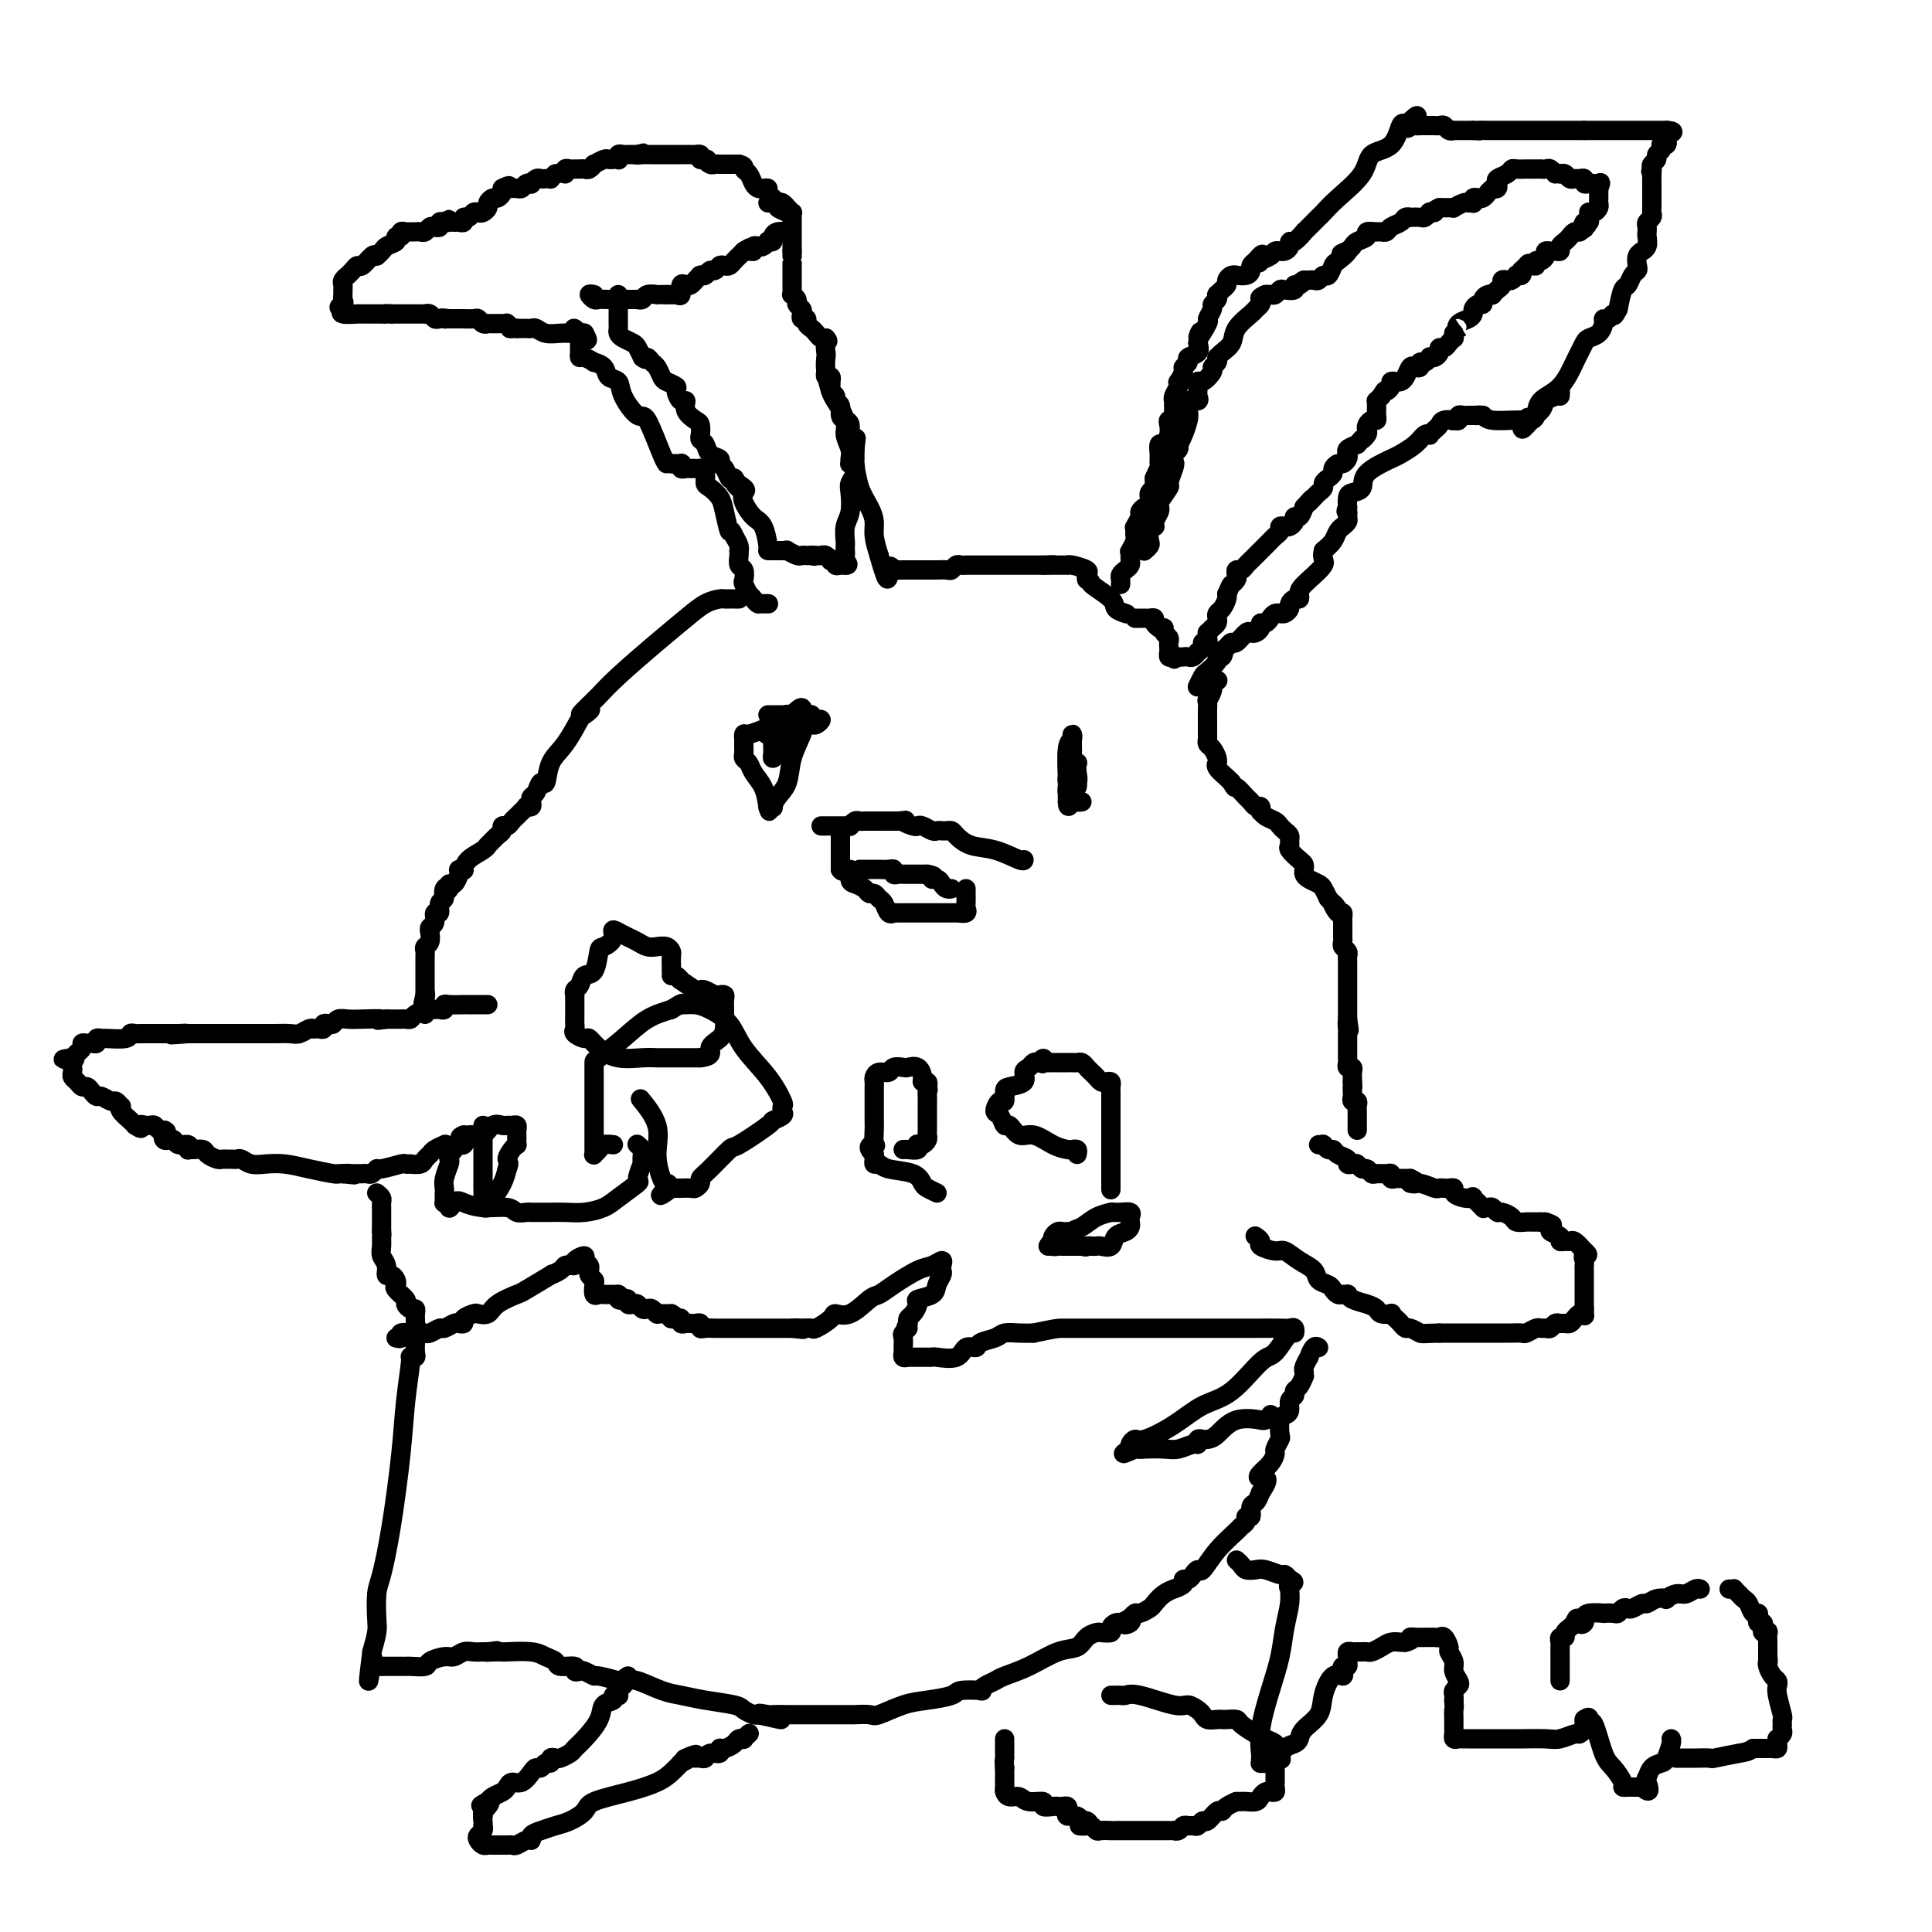 <svg viewBox='0 0 400 400' version='1.1' xmlns='http://www.w3.org/2000/svg' xmlns:xlink='http://www.w3.org/1999/xlink'><g fill='none' stroke='#000000' stroke-width='4' stroke-linecap='round' stroke-linejoin='round'><path d='M159,125c0.089,0.000 0.178,0.000 0,0c-0.178,0.000 -0.622,-0.000 -1,0c-0.378,0.000 -0.689,0.000 -1,0'/><path d='M157,125c-0.471,-0.158 -0.648,-0.552 -1,-1c-0.352,-0.448 -0.878,-0.950 -1,-1c-0.122,-0.050 0.160,0.353 0,0c-0.160,-0.353 -0.761,-1.460 -1,-2c-0.239,-0.540 -0.117,-0.513 0,-1c0.117,-0.487 0.227,-1.489 0,-2c-0.227,-0.511 -0.792,-0.531 -1,-1c-0.208,-0.469 -0.058,-1.385 0,-2c0.058,-0.615 0.026,-0.928 0,-1c-0.026,-0.072 -0.045,0.096 0,0c0.045,-0.096 0.156,-0.456 0,-1c-0.156,-0.544 -0.578,-1.272 -1,-2'/><path d='M152,111c-0.948,-2.190 -0.818,-0.666 -1,-1c-0.182,-0.334 -0.675,-2.527 -1,-4c-0.325,-1.473 -0.484,-2.227 -1,-3c-0.516,-0.773 -1.391,-1.566 -2,-2c-0.609,-0.434 -0.951,-0.509 -1,-1c-0.049,-0.491 0.194,-1.400 0,-2c-0.194,-0.600 -0.825,-0.893 -1,-1c-0.175,-0.107 0.107,-0.028 0,0c-0.107,0.028 -0.603,0.004 -1,0c-0.397,-0.004 -0.694,0.013 -1,0c-0.306,-0.013 -0.622,-0.056 -1,0c-0.378,0.056 -0.819,0.211 -1,0c-0.181,-0.211 -0.104,-0.789 0,-1c0.104,-0.211 0.234,-0.057 0,0c-0.234,0.057 -0.832,0.015 -1,0c-0.168,-0.015 0.095,-0.004 0,0c-0.095,0.004 -0.547,0.002 -1,0'/><path d='M139,96c-1.292,-0.301 -1.022,-0.054 -1,0c0.022,0.054 -0.202,-0.083 -1,-2c-0.798,-1.917 -2.168,-5.612 -3,-7c-0.832,-1.388 -1.125,-0.469 -2,-1c-0.875,-0.531 -2.334,-2.510 -3,-4c-0.666,-1.490 -0.541,-2.489 -1,-3c-0.459,-0.511 -1.503,-0.533 -2,-1c-0.497,-0.467 -0.449,-1.378 -1,-2c-0.551,-0.622 -1.703,-0.954 -2,-1c-0.297,-0.046 0.260,0.195 0,0c-0.260,-0.195 -1.338,-0.826 -2,-1c-0.662,-0.174 -0.910,0.108 -1,0c-0.090,-0.108 -0.024,-0.606 0,-1c0.024,-0.394 0.007,-0.683 0,-1c-0.007,-0.317 -0.002,-0.662 0,-1c0.002,-0.338 0.001,-0.669 0,-1'/><path d='M120,70c-2.733,-4.000 -0.067,-1.000 1,0c1.067,1.000 0.533,0.000 0,-1'/><path d='M121,69c-0.022,-0.154 -0.576,-0.040 -1,0c-0.424,0.040 -0.719,0.007 -1,0c-0.281,-0.007 -0.547,0.012 -1,0c-0.453,-0.012 -1.091,-0.056 -2,0c-0.909,0.056 -2.089,0.211 -3,0c-0.911,-0.211 -1.554,-0.789 -2,-1c-0.446,-0.211 -0.697,-0.057 -1,0c-0.303,0.057 -0.659,0.015 -1,0c-0.341,-0.015 -0.669,-0.004 -1,0c-0.331,0.004 -0.666,0.002 -1,0'/><path d='M107,68c-2.328,-0.094 -1.149,0.171 -1,0c0.149,-0.171 -0.733,-0.778 -1,-1c-0.267,-0.222 0.082,-0.059 0,0c-0.082,0.059 -0.596,0.016 -1,0c-0.404,-0.016 -0.700,-0.003 -1,0c-0.300,0.003 -0.606,-0.003 -1,0c-0.394,0.003 -0.878,0.015 -1,0c-0.122,-0.015 0.117,-0.057 0,0c-0.117,0.057 -0.591,0.211 -1,0c-0.409,-0.211 -0.754,-0.789 -1,-1c-0.246,-0.211 -0.395,-0.057 -1,0c-0.605,0.057 -1.668,0.015 -2,0c-0.332,-0.015 0.066,-0.004 0,0c-0.066,0.004 -0.595,0.001 -1,0c-0.405,-0.001 -0.687,-0.000 -1,0c-0.313,0.000 -0.656,0.000 -1,0'/><path d='M93,66c-2.405,-0.311 -1.418,-0.087 -1,0c0.418,0.087 0.266,0.037 0,0c-0.266,-0.037 -0.645,-0.063 -1,0c-0.355,0.063 -0.687,0.213 -1,0c-0.313,-0.213 -0.608,-0.789 -1,-1c-0.392,-0.211 -0.882,-0.057 -1,0c-0.118,0.057 0.136,0.015 0,0c-0.136,-0.015 -0.663,-0.004 -1,0c-0.337,0.004 -0.486,0.001 -1,0c-0.514,-0.001 -1.395,-0.000 -2,0c-0.605,0.000 -0.935,0.000 -1,0c-0.065,-0.000 0.136,-0.000 0,0c-0.136,0.000 -0.610,0.000 -1,0c-0.390,-0.000 -0.695,-0.000 -1,0'/><path d='M81,65c-2.026,-0.155 -1.090,-0.042 -1,0c0.090,0.042 -0.667,0.012 -1,0c-0.333,-0.012 -0.244,-0.006 -1,0c-0.756,0.006 -2.357,0.012 -3,0c-0.643,-0.012 -0.327,-0.042 -1,0c-0.673,0.042 -2.335,0.155 -3,0c-0.665,-0.155 -0.332,-0.577 0,-1'/><path d='M71,64c-1.547,-0.333 -0.414,-0.667 0,-1c0.414,-0.333 0.110,-0.666 0,-1c-0.110,-0.334 -0.025,-0.668 0,-1c0.025,-0.332 -0.008,-0.663 0,-1c0.008,-0.337 0.058,-0.681 0,-1c-0.058,-0.319 -0.222,-0.611 0,-1c0.222,-0.389 0.832,-0.873 1,-1c0.168,-0.127 -0.106,0.102 0,0c0.106,-0.102 0.592,-0.536 1,-1c0.408,-0.464 0.738,-0.960 1,-1c0.262,-0.040 0.455,0.374 1,0c0.545,-0.374 1.441,-1.535 2,-2c0.559,-0.465 0.779,-0.232 1,0'/><path d='M78,53c1.410,-1.183 1.435,-1.641 2,-2c0.565,-0.359 1.671,-0.618 2,-1c0.329,-0.382 -0.119,-0.887 0,-1c0.119,-0.113 0.805,0.166 1,0c0.195,-0.166 -0.103,-0.777 0,-1c0.103,-0.223 0.605,-0.059 1,0c0.395,0.059 0.683,0.012 1,0c0.317,-0.012 0.662,0.011 1,0c0.338,-0.011 0.669,-0.054 1,0c0.331,0.054 0.662,0.207 1,0c0.338,-0.207 0.682,-0.774 1,-1c0.318,-0.226 0.611,-0.112 1,0c0.389,0.112 0.874,0.223 1,0c0.126,-0.223 -0.107,-0.778 0,-1c0.107,-0.222 0.553,-0.111 1,0'/><path d='M92,46c2.118,-1.083 0.414,-0.289 0,0c-0.414,0.289 0.463,0.073 1,0c0.537,-0.073 0.735,-0.005 1,0c0.265,0.005 0.596,-0.055 1,0c0.404,0.055 0.882,0.225 1,0c0.118,-0.225 -0.123,-0.844 0,-1c0.123,-0.156 0.611,0.151 1,0c0.389,-0.151 0.678,-0.761 1,-1c0.322,-0.239 0.678,-0.106 1,0c0.322,0.106 0.611,0.187 1,0c0.389,-0.187 0.878,-0.642 1,-1c0.122,-0.358 -0.125,-0.621 0,-1c0.125,-0.379 0.621,-0.875 1,-1c0.379,-0.125 0.640,0.120 1,0c0.360,-0.120 0.817,-0.606 1,-1c0.183,-0.394 0.091,-0.697 0,-1'/><path d='M104,39c2.096,-1.083 1.335,-0.289 1,0c-0.335,0.289 -0.245,0.074 0,0c0.245,-0.074 0.644,-0.006 1,0c0.356,0.006 0.669,-0.050 1,0c0.331,0.050 0.680,0.206 1,0c0.320,-0.206 0.611,-0.773 1,-1c0.389,-0.227 0.878,-0.113 1,0c0.122,0.113 -0.121,0.226 0,0c0.121,-0.226 0.606,-0.792 1,-1c0.394,-0.208 0.697,-0.059 1,0c0.303,0.059 0.607,0.026 1,0c0.393,-0.026 0.875,-0.045 1,0c0.125,0.045 -0.107,0.156 0,0c0.107,-0.156 0.554,-0.578 1,-1'/><path d='M115,36c2.168,-0.403 2.086,0.088 2,0c-0.086,-0.088 -0.178,-0.756 0,-1c0.178,-0.244 0.625,-0.064 1,0c0.375,0.064 0.679,0.013 1,0c0.321,-0.013 0.659,0.012 1,0c0.341,-0.012 0.687,-0.059 1,0c0.313,0.059 0.595,0.226 1,0c0.405,-0.226 0.934,-0.845 1,-1c0.066,-0.155 -0.333,0.154 0,0c0.333,-0.154 1.396,-0.772 2,-1c0.604,-0.228 0.750,-0.065 1,0c0.250,0.065 0.606,0.031 1,0c0.394,-0.031 0.827,-0.061 1,0c0.173,0.061 0.088,0.212 0,0c-0.088,-0.212 -0.178,-0.789 0,-1c0.178,-0.211 0.625,-0.057 1,0c0.375,0.057 0.678,0.015 1,0c0.322,-0.015 0.663,-0.004 1,0c0.337,0.004 0.668,0.002 1,0'/><path d='M132,32c2.582,-0.619 0.538,-0.166 0,0c-0.538,0.166 0.429,0.044 1,0c0.571,-0.044 0.744,-0.012 1,0c0.256,0.012 0.594,0.003 1,0c0.406,-0.003 0.881,-0.001 1,0c0.119,0.001 -0.118,0.000 0,0c0.118,-0.000 0.591,-0.000 1,0c0.409,0.000 0.754,0.000 1,0c0.246,-0.000 0.395,-0.000 1,0c0.605,0.000 1.668,0.000 2,0c0.332,-0.000 -0.065,-0.001 0,0c0.065,0.001 0.592,0.003 1,0c0.408,-0.003 0.697,-0.011 1,0c0.303,0.011 0.620,0.041 1,0c0.380,-0.041 0.823,-0.155 1,0c0.177,0.155 0.089,0.577 0,1'/><path d='M145,33c2.190,0.094 1.164,-0.171 1,0c-0.164,0.171 0.533,0.778 1,1c0.467,0.222 0.702,0.060 1,0c0.298,-0.060 0.657,-0.016 1,0c0.343,0.016 0.669,0.004 1,0c0.331,-0.004 0.666,-0.001 1,0c0.334,0.001 0.667,0.000 1,0c0.333,-0.000 0.667,-0.000 1,0'/><path d='M153,34c1.416,0.349 0.956,0.721 1,1c0.044,0.279 0.590,0.467 1,1c0.410,0.533 0.682,1.413 1,2c0.318,0.587 0.682,0.882 1,1c0.318,0.118 0.591,0.059 1,0c0.409,-0.059 0.954,-0.117 1,0c0.046,0.117 -0.408,0.410 0,1c0.408,0.590 1.678,1.479 2,2c0.322,0.521 -0.306,0.676 0,1c0.306,0.324 1.544,0.818 2,1c0.456,0.182 0.130,0.052 0,0c-0.130,-0.052 -0.065,-0.026 0,0'/><path d='M123,61c-0.518,-0.113 -1.036,-0.226 -1,0c0.036,0.226 0.626,0.793 1,1c0.374,0.207 0.533,0.056 1,0c0.467,-0.056 1.243,-0.015 2,0c0.757,0.015 1.494,0.004 2,0c0.506,-0.004 0.780,0.000 1,0c0.220,-0.000 0.386,-0.004 1,0c0.614,0.004 1.675,0.015 2,0c0.325,-0.015 -0.085,-0.057 0,0c0.085,0.057 0.667,0.211 1,0c0.333,-0.211 0.418,-0.789 1,-1c0.582,-0.211 1.661,-0.057 2,0c0.339,0.057 -0.063,0.015 0,0c0.063,-0.015 0.589,-0.004 1,0c0.411,0.004 0.705,0.002 1,0'/><path d='M138,61c2.503,0.009 1.262,0.030 1,0c-0.262,-0.030 0.455,-0.112 1,0c0.545,0.112 0.919,0.420 1,0c0.081,-0.420 -0.132,-1.566 0,-2c0.132,-0.434 0.610,-0.155 1,0c0.390,0.155 0.692,0.185 1,0c0.308,-0.185 0.621,-0.584 1,-1c0.379,-0.416 0.822,-0.847 1,-1c0.178,-0.153 0.089,-0.026 0,0c-0.089,0.026 -0.179,-0.049 0,0c0.179,0.049 0.625,0.223 1,0c0.375,-0.223 0.678,-0.844 1,-1c0.322,-0.156 0.664,0.151 1,0c0.336,-0.151 0.667,-0.761 1,-1c0.333,-0.239 0.666,-0.105 1,0c0.334,0.105 0.667,0.183 1,0c0.333,-0.183 0.667,-0.626 1,-1c0.333,-0.374 0.667,-0.678 1,-1c0.333,-0.322 0.667,-0.661 1,-1'/><path d='M154,52c2.432,-1.388 0.511,-0.358 0,0c-0.511,0.358 0.388,0.044 1,0c0.612,-0.044 0.939,0.181 1,0c0.061,-0.181 -0.142,-0.767 0,-1c0.142,-0.233 0.630,-0.114 1,0c0.370,0.114 0.620,0.224 1,0c0.380,-0.224 0.888,-0.782 1,-1c0.112,-0.218 -0.173,-0.097 0,0c0.173,0.097 0.803,0.170 1,0c0.197,-0.170 -0.040,-0.582 0,-1c0.040,-0.418 0.357,-0.843 1,-1c0.643,-0.157 1.612,-0.045 2,0c0.388,0.045 0.194,0.022 0,0'/><path d='M159,42c0.331,-0.009 0.662,-0.018 1,0c0.338,0.018 0.683,0.061 1,0c0.317,-0.061 0.607,-0.228 1,0c0.393,0.228 0.890,0.849 1,1c0.110,0.151 -0.167,-0.168 0,0c0.167,0.168 0.777,0.823 1,1c0.223,0.177 0.060,-0.125 0,0c-0.060,0.125 -0.016,0.678 0,1c0.016,0.322 0.004,0.415 0,1c-0.004,0.585 -0.001,1.662 0,2c0.001,0.338 0.000,-0.064 0,0c-0.000,0.064 -0.000,0.595 0,1c0.000,0.405 0.000,0.686 0,1c-0.000,0.314 -0.000,0.661 0,1c0.000,0.339 0.000,0.669 0,1'/><path d='M164,52c0.000,1.431 0.000,1.010 0,1c-0.000,-0.010 -0.000,0.393 0,1c0.000,0.607 0.000,1.420 0,2c-0.000,0.580 -0.000,0.929 0,1c0.000,0.071 0.000,-0.135 0,0c-0.000,0.135 -0.001,0.610 0,1c0.001,0.390 0.004,0.696 0,1c-0.004,0.304 -0.016,0.606 0,1c0.016,0.394 0.061,0.879 0,1c-0.061,0.121 -0.226,-0.123 0,0c0.226,0.123 0.844,0.611 1,1c0.156,0.389 -0.150,0.678 0,1c0.150,0.322 0.757,0.678 1,1c0.243,0.322 0.121,0.611 0,1c-0.121,0.389 -0.239,0.877 0,1c0.239,0.123 0.837,-0.121 1,0c0.163,0.121 -0.110,0.607 0,1c0.110,0.393 0.604,0.694 1,1c0.396,0.306 0.694,0.618 1,1c0.306,0.382 0.621,0.834 1,1c0.379,0.166 0.823,0.048 1,0c0.177,-0.048 0.089,-0.024 0,0'/><path d='M171,70c0.775,0.886 0.211,0.601 0,1c-0.211,0.399 -0.069,1.480 0,2c0.069,0.520 0.065,0.478 0,1c-0.065,0.522 -0.190,1.609 0,3c0.190,1.391 0.696,3.086 1,4c0.304,0.914 0.407,1.046 1,2c0.593,0.954 1.676,2.729 2,4c0.324,1.271 -0.110,2.039 0,3c0.110,0.961 0.765,2.114 1,3c0.235,0.886 0.051,1.503 0,2c-0.051,0.497 0.031,0.874 0,1c-0.031,0.126 -0.176,0.001 0,0c0.176,-0.001 0.673,0.123 1,1c0.327,0.877 0.483,2.506 1,4c0.517,1.494 1.396,2.854 2,4c0.604,1.146 0.932,2.078 1,3c0.068,0.922 -0.123,1.835 0,3c0.123,1.165 0.562,2.583 1,4'/><path d='M182,115c2.111,7.667 1.889,4.333 2,3c0.111,-1.333 0.556,-0.667 1,0'/><path d='M185,118c0.416,0.464 -0.043,0.124 0,0c0.043,-0.124 0.590,-0.033 1,0c0.410,0.033 0.683,0.009 1,0c0.317,-0.009 0.676,-0.002 1,0c0.324,0.002 0.612,0.001 1,0c0.388,-0.001 0.878,-0.000 1,0c0.122,0.000 -0.122,0.000 0,0c0.122,-0.000 0.610,-0.000 1,0c0.390,0.000 0.683,0.000 1,0c0.317,-0.000 0.659,-0.000 1,0'/><path d='M193,118c1.493,-0.001 1.226,-0.004 1,0c-0.226,0.004 -0.411,0.015 0,0c0.411,-0.015 1.420,-0.057 2,0c0.580,0.057 0.733,0.211 1,0c0.267,-0.211 0.649,-0.789 1,-1c0.351,-0.211 0.673,-0.057 1,0c0.327,0.057 0.661,0.015 1,0c0.339,-0.015 0.682,-0.004 1,0c0.318,0.004 0.610,0.001 1,0c0.390,-0.001 0.878,-0.000 1,0c0.122,0.000 -0.122,0.000 0,0c0.122,-0.000 0.611,-0.000 1,0c0.389,0.000 0.678,0.000 1,0c0.322,-0.000 0.678,-0.000 1,0c0.322,0.000 0.611,0.000 1,0c0.389,-0.000 0.877,-0.000 1,0c0.123,0.000 -0.121,0.000 0,0c0.121,-0.000 0.605,-0.000 1,0c0.395,0.000 0.701,0.000 1,0c0.299,-0.000 0.591,-0.000 1,0c0.409,0.000 0.936,0.000 1,0c0.064,-0.000 -0.333,-0.000 0,0c0.333,0.000 1.397,0.000 2,0c0.603,-0.000 0.744,-0.000 1,0c0.256,0.000 0.628,0.000 1,0'/><path d='M216,117c3.752,-0.155 1.632,-0.041 1,0c-0.632,0.041 0.224,0.010 1,0c0.776,-0.010 1.473,0.000 2,0c0.527,-0.000 0.884,-0.011 1,0c0.116,0.011 -0.007,0.044 0,0c0.007,-0.044 0.146,-0.167 1,0c0.854,0.167 2.422,0.622 3,1c0.578,0.378 0.165,0.679 0,1c-0.165,0.321 -0.083,0.660 0,1'/><path d='M225,120c1.384,0.537 0.343,0.379 1,1c0.657,0.621 3.011,2.022 4,3c0.989,0.978 0.612,1.532 1,2c0.388,0.468 1.539,0.848 2,1c0.461,0.152 0.230,0.076 0,0'/><path d='M128,61c0.000,0.361 0.000,0.723 0,1c-0.000,0.277 -0.000,0.470 0,1c0.000,0.530 0.000,1.399 0,2c-0.000,0.601 -0.001,0.935 0,1c0.001,0.065 0.002,-0.137 0,0c-0.002,0.137 -0.008,0.614 0,1c0.008,0.386 0.030,0.680 0,1c-0.030,0.320 -0.110,0.666 0,1c0.110,0.334 0.411,0.657 1,1c0.589,0.343 1.466,0.708 2,1c0.534,0.292 0.724,0.512 1,1c0.276,0.488 0.638,1.244 1,2'/><path d='M133,74c0.952,0.876 0.831,0.066 1,0c0.169,-0.066 0.627,0.613 1,1c0.373,0.387 0.659,0.484 1,1c0.341,0.516 0.735,1.453 1,2c0.265,0.547 0.401,0.705 1,1c0.599,0.295 1.661,0.726 2,1c0.339,0.274 -0.046,0.392 0,1c0.046,0.608 0.524,1.706 1,2c0.476,0.294 0.951,-0.216 1,0c0.049,0.216 -0.327,1.157 0,2c0.327,0.843 1.359,1.587 2,2c0.641,0.413 0.891,0.496 1,1c0.109,0.504 0.075,1.430 0,2c-0.075,0.570 -0.193,0.783 0,1c0.193,0.217 0.696,0.438 1,1c0.304,0.562 0.410,1.464 1,2c0.590,0.536 1.664,0.704 2,1c0.336,0.296 -0.064,0.718 0,1c0.064,0.282 0.594,0.422 1,1c0.406,0.578 0.687,1.594 1,2c0.313,0.406 0.656,0.203 1,0'/><path d='M152,99c2.820,4.044 0.369,1.654 0,1c-0.369,-0.654 1.344,0.427 2,1c0.656,0.573 0.257,0.637 0,1c-0.257,0.363 -0.371,1.026 0,2c0.371,0.974 1.227,2.261 2,3c0.773,0.739 1.464,0.930 2,2c0.536,1.070 0.917,3.019 1,4c0.083,0.981 -0.131,0.995 0,1c0.131,0.005 0.608,0.000 1,0c0.392,-0.000 0.700,0.004 1,0c0.300,-0.004 0.591,-0.015 1,0c0.409,0.015 0.936,0.057 1,0c0.064,-0.057 -0.334,-0.211 0,0c0.334,0.211 1.399,0.789 2,1c0.601,0.211 0.739,0.057 1,0c0.261,-0.057 0.646,-0.016 1,0c0.354,0.016 0.677,0.008 1,0'/><path d='M168,115c1.345,0.311 0.207,0.087 0,0c-0.207,-0.087 0.518,-0.037 1,0c0.482,0.037 0.722,0.061 1,0c0.278,-0.061 0.596,-0.209 1,0c0.404,0.209 0.896,0.774 1,1c0.104,0.226 -0.179,0.113 0,0c0.179,-0.113 0.821,-0.226 1,0c0.179,0.226 -0.106,0.792 0,1c0.106,0.208 0.602,0.060 1,0c0.398,-0.060 0.699,-0.030 1,0'/><path d='M175,117c1.083,0.126 0.290,-0.558 0,-1c-0.290,-0.442 -0.077,-0.642 0,-1c0.077,-0.358 0.020,-0.876 0,-1c-0.020,-0.124 -0.002,0.145 0,0c0.002,-0.145 -0.013,-0.704 0,-1c0.013,-0.296 0.055,-0.330 0,-1c-0.055,-0.670 -0.207,-1.975 0,-3c0.207,-1.025 0.773,-1.770 1,-3c0.227,-1.230 0.113,-2.945 0,-4c-0.113,-1.055 -0.226,-1.448 0,-2c0.226,-0.552 0.793,-1.261 1,-2c0.207,-0.739 0.056,-1.507 0,-2c-0.056,-0.493 -0.015,-0.710 0,-1c0.015,-0.290 0.004,-0.654 0,-1c-0.004,-0.346 -0.002,-0.673 0,-1'/><path d='M177,93c0.373,-3.924 0.306,-1.733 0,-1c-0.306,0.733 -0.851,0.008 -1,-1c-0.149,-1.008 0.100,-2.297 0,-3c-0.100,-0.703 -0.548,-0.818 -1,-1c-0.452,-0.182 -0.910,-0.430 -1,-1c-0.090,-0.570 0.186,-1.462 0,-2c-0.186,-0.538 -0.834,-0.723 -1,-1c-0.166,-0.277 0.152,-0.648 0,-1c-0.152,-0.352 -0.772,-0.687 -1,-1c-0.228,-0.313 -0.065,-0.605 0,-1c0.065,-0.395 0.031,-0.894 0,-1c-0.031,-0.106 -0.061,0.182 0,0c0.061,-0.182 0.212,-0.832 0,-1c-0.212,-0.168 -0.788,0.147 -1,0c-0.212,-0.147 -0.061,-0.756 0,-1c0.061,-0.244 0.030,-0.122 0,0'/><path d='M232,121c0.022,-0.333 0.044,-0.667 0,-1c-0.044,-0.333 -0.156,-0.667 0,-1c0.156,-0.333 0.578,-0.667 1,-1c0.422,-0.333 0.844,-0.667 1,-1c0.156,-0.333 0.044,-0.667 0,-1c-0.044,-0.333 -0.022,-0.667 0,-1'/><path d='M234,115c0.326,-1.184 0.140,-1.143 0,-1c-0.140,0.143 -0.233,0.389 0,0c0.233,-0.389 0.794,-1.412 1,-2c0.206,-0.588 0.059,-0.739 0,-1c-0.059,-0.261 -0.029,-0.630 0,-1'/><path d='M235,110c0.172,-1.029 0.101,-1.103 0,-1c-0.101,0.103 -0.234,0.382 0,0c0.234,-0.382 0.833,-1.426 1,-2c0.167,-0.574 -0.099,-0.679 0,-1c0.099,-0.321 0.561,-0.859 1,-1c0.439,-0.141 0.853,0.116 1,0c0.147,-0.116 0.025,-0.605 0,-1c-0.025,-0.395 0.046,-0.697 0,-1c-0.046,-0.303 -0.208,-0.606 0,-1c0.208,-0.394 0.788,-0.879 1,-1c0.212,-0.121 0.057,0.121 0,0c-0.057,-0.121 -0.016,-0.606 0,-1c0.016,-0.394 0.008,-0.697 0,-1'/><path d='M239,99c0.845,-2.090 0.959,-1.816 1,-2c0.041,-0.184 0.010,-0.828 0,-1c-0.010,-0.172 0.000,0.127 0,0c-0.000,-0.127 -0.010,-0.681 0,-1c0.010,-0.319 0.042,-0.404 0,-1c-0.042,-0.596 -0.156,-1.705 0,-2c0.156,-0.295 0.581,0.223 1,0c0.419,-0.223 0.830,-1.187 1,-2c0.170,-0.813 0.098,-1.475 0,-2c-0.098,-0.525 -0.222,-0.914 0,-1c0.222,-0.086 0.792,0.131 1,0c0.208,-0.131 0.056,-0.609 0,-1c-0.056,-0.391 -0.016,-0.695 0,-1c0.016,-0.305 0.008,-0.610 0,-1c-0.008,-0.390 -0.016,-0.865 0,-1c0.016,-0.135 0.056,0.071 0,0c-0.056,-0.071 -0.207,-0.418 0,-1c0.207,-0.582 0.772,-1.399 1,-2c0.228,-0.601 0.118,-0.987 0,-1c-0.118,-0.013 -0.244,0.347 0,0c0.244,-0.347 0.857,-1.402 1,-2c0.143,-0.598 -0.186,-0.740 0,-1c0.186,-0.260 0.885,-0.637 1,-1c0.115,-0.363 -0.354,-0.713 0,-1c0.354,-0.287 1.530,-0.511 2,-1c0.470,-0.489 0.235,-1.245 0,-2'/><path d='M248,71c1.266,-4.385 -0.068,-1.346 0,-1c0.068,0.346 1.539,-2.001 2,-3c0.461,-0.999 -0.086,-0.650 0,-1c0.086,-0.350 0.807,-1.399 1,-2c0.193,-0.601 -0.142,-0.752 0,-1c0.142,-0.248 0.760,-0.591 1,-1c0.240,-0.409 0.102,-0.883 0,-1c-0.102,-0.117 -0.168,0.122 0,0c0.168,-0.122 0.571,-0.607 1,-1c0.429,-0.393 0.884,-0.694 1,-1c0.116,-0.306 -0.106,-0.617 0,-1c0.106,-0.383 0.540,-0.838 1,-1c0.460,-0.162 0.946,-0.032 1,0c0.054,0.032 -0.322,-0.033 0,0c0.322,0.033 1.344,0.163 2,0c0.656,-0.163 0.946,-0.621 1,-1c0.054,-0.379 -0.127,-0.680 0,-1c0.127,-0.320 0.564,-0.660 1,-1'/><path d='M260,54c2.112,-2.642 1.393,-0.746 1,0c-0.393,0.746 -0.460,0.343 0,0c0.460,-0.343 1.446,-0.627 2,-1c0.554,-0.373 0.674,-0.835 1,-1c0.326,-0.165 0.857,-0.035 1,0c0.143,0.035 -0.104,-0.027 0,0c0.104,0.027 0.558,0.143 1,0c0.442,-0.143 0.873,-0.544 1,-1c0.127,-0.456 -0.050,-0.966 0,-1c0.050,-0.034 0.328,0.408 1,0c0.672,-0.408 1.737,-1.666 2,-2c0.263,-0.334 -0.277,0.257 0,0c0.277,-0.257 1.370,-1.362 2,-2c0.630,-0.638 0.796,-0.808 1,-1c0.204,-0.192 0.446,-0.405 1,-1c0.554,-0.595 1.419,-1.572 3,-3c1.581,-1.428 3.877,-3.308 5,-5c1.123,-1.692 1.074,-3.196 2,-4c0.926,-0.804 2.826,-0.909 4,-2c1.174,-1.091 1.621,-3.169 2,-4c0.379,-0.831 0.689,-0.416 1,0'/><path d='M291,26c4.107,-4.022 1.874,-1.078 1,0c-0.874,1.078 -0.389,0.289 0,0c0.389,-0.289 0.682,-0.077 1,0c0.318,0.077 0.663,0.021 1,0c0.337,-0.021 0.668,-0.007 1,0c0.332,0.007 0.666,0.006 1,0c0.334,-0.006 0.668,-0.016 1,0c0.332,0.016 0.661,0.057 1,0c0.339,-0.057 0.686,-0.211 1,0c0.314,0.211 0.595,0.789 1,1c0.405,0.211 0.935,0.057 1,0c0.065,-0.057 -0.336,-0.015 0,0c0.336,0.015 1.410,0.004 2,0c0.590,-0.004 0.697,-0.001 1,0c0.303,0.001 0.801,0.000 1,0c0.199,-0.000 0.100,-0.000 0,0'/><path d='M305,27c2.284,0.155 0.994,0.041 1,0c0.006,-0.041 1.310,-0.011 2,0c0.690,0.011 0.767,0.003 1,0c0.233,-0.003 0.621,-0.001 1,0c0.379,0.001 0.750,0.000 1,0c0.250,-0.000 0.380,-0.000 1,0c0.620,0.000 1.729,0.000 2,0c0.271,-0.000 -0.297,-0.000 0,0c0.297,0.000 1.458,0.000 2,0c0.542,-0.000 0.464,-0.000 1,0c0.536,0.000 1.686,0.000 2,0c0.314,-0.000 -0.207,-0.000 0,0c0.207,0.000 1.141,0.000 2,0c0.859,-0.000 1.643,-0.000 2,0c0.357,0.000 0.289,0.000 1,0c0.711,-0.000 2.203,-0.000 3,0c0.797,0.000 0.898,0.000 1,0'/><path d='M328,27c3.676,0.000 1.366,0.000 1,0c-0.366,-0.000 1.213,0.000 3,0c1.787,0.000 3.784,0.000 5,0c1.216,0.000 1.652,0.000 2,0c0.348,0.000 0.608,0.000 1,0c0.392,0.000 0.914,0.000 1,0c0.086,0.000 -0.266,0.000 0,0c0.266,0.000 1.148,0.000 2,0c0.852,0.000 1.672,0.000 2,0c0.328,0.000 0.164,0.000 0,0'/><path d='M345,27c2.634,0.182 0.720,0.636 0,1c-0.720,0.364 -0.244,0.636 0,1c0.244,0.364 0.258,0.818 0,1c-0.258,0.182 -0.786,0.090 -1,0c-0.214,-0.090 -0.114,-0.179 0,0c0.114,0.179 0.240,0.625 0,1c-0.240,0.375 -0.848,0.678 -1,1c-0.152,0.322 0.151,0.664 0,1c-0.151,0.336 -0.758,0.668 -1,1c-0.242,0.332 -0.121,0.666 0,1'/><path d='M342,35c-0.464,1.206 -0.124,0.221 0,0c0.124,-0.221 0.033,0.322 0,1c-0.033,0.678 -0.009,1.491 0,2c0.009,0.509 0.002,0.714 0,1c-0.002,0.286 -0.001,0.654 0,1c0.001,0.346 0.001,0.670 0,1c-0.001,0.330 -0.004,0.666 0,1c0.004,0.334 0.015,0.667 0,1c-0.015,0.333 -0.057,0.668 0,1c0.057,0.332 0.211,0.663 0,1c-0.211,0.337 -0.789,0.681 -1,1c-0.211,0.319 -0.055,0.614 0,1c0.055,0.386 0.011,0.864 0,1c-0.011,0.136 0.012,-0.069 0,0c-0.012,0.069 -0.060,0.413 0,1c0.060,0.587 0.226,1.418 0,2c-0.226,0.582 -0.844,0.916 -1,1c-0.156,0.084 0.151,-0.081 0,0c-0.151,0.081 -0.762,0.407 -1,1c-0.238,0.593 -0.105,1.452 0,2c0.105,0.548 0.183,0.785 0,1c-0.183,0.215 -0.626,0.408 -1,1c-0.374,0.592 -0.678,1.582 -1,2c-0.322,0.418 -0.664,0.262 -1,1c-0.336,0.738 -0.668,2.369 -1,4'/><path d='M335,64c-1.111,2.175 -0.888,1.111 -1,1c-0.112,-0.111 -0.559,0.730 -1,1c-0.441,0.270 -0.878,-0.031 -1,0c-0.122,0.031 0.069,0.393 0,1c-0.069,0.607 -0.398,1.458 -1,2c-0.602,0.542 -1.475,0.775 -2,1c-0.525,0.225 -0.701,0.443 -1,1c-0.299,0.557 -0.720,1.452 -1,2c-0.280,0.548 -0.417,0.749 -1,2c-0.583,1.251 -1.610,3.552 -3,5c-1.390,1.448 -3.144,2.044 -4,3c-0.856,0.956 -0.816,2.273 -1,3c-0.184,0.727 -0.592,0.863 -1,1'/><path d='M317,87c-3.022,3.578 -1.578,1.022 -1,0c0.578,-1.022 0.289,-0.511 0,0'/><path d='M323,82c0.055,-0.517 0.109,-1.035 0,-1c-0.109,0.035 -0.382,0.622 -1,1c-0.618,0.378 -1.581,0.546 -2,1c-0.419,0.454 -0.295,1.193 -1,2c-0.705,0.807 -2.241,1.681 -3,2c-0.759,0.319 -0.742,0.083 -1,0c-0.258,-0.083 -0.791,-0.012 -1,0c-0.209,0.012 -0.095,-0.035 -1,0c-0.905,0.035 -2.830,0.153 -4,0c-1.170,-0.153 -1.585,-0.576 -2,-1'/><path d='M307,86c-1.555,-0.155 -0.941,-0.041 -1,0c-0.059,0.041 -0.790,0.010 -1,0c-0.210,-0.010 0.102,0.001 0,0c-0.102,-0.001 -0.619,-0.014 -1,0c-0.381,0.014 -0.628,0.055 -1,0c-0.372,-0.055 -0.869,-0.207 -1,0c-0.131,0.207 0.106,0.773 0,1c-0.106,0.227 -0.553,0.113 -1,0'/><path d='M301,87c-0.820,0.168 0.130,0.087 0,0c-0.130,-0.087 -1.341,-0.181 -2,0c-0.659,0.181 -0.768,0.635 -1,1c-0.232,0.365 -0.589,0.639 -1,1c-0.411,0.361 -0.877,0.808 -1,1c-0.123,0.192 0.098,0.130 0,0c-0.098,-0.130 -0.514,-0.328 -1,0c-0.486,0.328 -1.043,1.180 -2,2c-0.957,0.820 -2.316,1.606 -3,2c-0.684,0.394 -0.695,0.394 -2,1c-1.305,0.606 -3.905,1.816 -5,3c-1.095,1.184 -0.686,2.342 -1,3c-0.314,0.658 -1.352,0.816 -2,1c-0.648,0.184 -0.905,0.396 -1,1c-0.095,0.604 -0.027,1.601 0,2c0.027,0.399 0.014,0.199 0,0'/><path d='M279,105c-0.614,1.260 -0.150,0.912 0,1c0.150,0.088 -0.016,0.614 0,1c0.016,0.386 0.212,0.631 0,1c-0.212,0.369 -0.833,0.861 -1,1c-0.167,0.139 0.120,-0.076 0,0c-0.120,0.076 -0.648,0.444 -1,1c-0.352,0.556 -0.529,1.302 -1,2c-0.471,0.698 -1.235,1.349 -2,2'/><path d='M274,114c-0.548,1.857 0.583,1.999 0,3c-0.583,1.001 -2.878,2.860 -4,4c-1.122,1.140 -1.070,1.562 -1,2c0.070,0.438 0.160,0.892 0,1c-0.160,0.108 -0.569,-0.129 -1,0c-0.431,0.129 -0.885,0.623 -1,1c-0.115,0.377 0.110,0.636 0,1c-0.110,0.364 -0.554,0.832 -1,1c-0.446,0.168 -0.893,0.035 -1,0c-0.107,-0.035 0.125,0.028 0,0c-0.125,-0.028 -0.607,-0.148 -1,0c-0.393,0.148 -0.697,0.565 -1,1c-0.303,0.435 -0.606,0.888 -1,1c-0.394,0.112 -0.878,-0.116 -1,0c-0.122,0.116 0.118,0.575 0,1c-0.118,0.425 -0.595,0.817 -1,1c-0.405,0.183 -0.738,0.157 -1,0c-0.262,-0.157 -0.452,-0.444 -1,0c-0.548,0.444 -1.455,1.620 -2,2c-0.545,0.380 -0.727,-0.034 -1,0c-0.273,0.034 -0.636,0.517 -1,1'/><path d='M254,134c-2.563,1.713 -1.469,0.997 -1,1c0.469,0.003 0.315,0.726 0,1c-0.315,0.274 -0.791,0.100 -1,0c-0.209,-0.100 -0.151,-0.124 0,0c0.151,0.124 0.394,0.398 0,1c-0.394,0.602 -1.425,1.533 -2,2c-0.575,0.467 -0.693,0.472 -1,1c-0.307,0.528 -0.802,1.579 -1,2c-0.198,0.421 -0.099,0.210 0,0'/><path d='M235,128c0.331,0.002 0.662,0.003 1,0c0.338,-0.003 0.682,-0.012 1,0c0.318,0.012 0.611,0.044 1,0c0.389,-0.044 0.874,-0.166 1,0c0.126,0.166 -0.107,0.619 0,1c0.107,0.381 0.553,0.691 1,1'/><path d='M240,130c1.016,0.262 1.057,-0.085 1,0c-0.057,0.085 -0.211,0.600 0,1c0.211,0.400 0.788,0.685 1,1c0.212,0.315 0.060,0.659 0,1c-0.060,0.341 -0.026,0.679 0,1c0.026,0.321 0.046,0.625 0,1c-0.046,0.375 -0.156,0.821 0,1c0.156,0.179 0.578,0.089 1,0'/><path d='M243,136c0.416,0.929 -0.043,0.250 0,0c0.043,-0.250 0.590,-0.071 1,0c0.410,0.071 0.683,0.034 1,0c0.317,-0.034 0.677,-0.064 1,0c0.323,0.064 0.607,0.224 1,0c0.393,-0.224 0.894,-0.830 1,-1c0.106,-0.170 -0.182,0.095 0,0c0.182,-0.095 0.834,-0.551 1,-1c0.166,-0.449 -0.152,-0.890 0,-1c0.152,-0.110 0.776,0.111 1,0c0.224,-0.111 0.050,-0.555 0,-1c-0.050,-0.445 0.025,-0.893 0,-1c-0.025,-0.107 -0.151,0.126 0,0c0.151,-0.126 0.579,-0.610 1,-1c0.421,-0.390 0.835,-0.685 1,-1c0.165,-0.315 0.083,-0.648 0,-1c-0.083,-0.352 -0.166,-0.721 0,-1c0.166,-0.279 0.581,-0.466 1,-1c0.419,-0.534 0.844,-1.413 1,-2c0.156,-0.587 0.045,-0.882 0,-1c-0.045,-0.118 -0.022,-0.059 0,0'/><path d='M254,123c0.940,-2.106 0.791,-1.870 1,-2c0.209,-0.130 0.777,-0.626 1,-1c0.223,-0.374 0.101,-0.625 0,-1c-0.101,-0.375 -0.182,-0.874 0,-1c0.182,-0.126 0.627,0.120 1,0c0.373,-0.120 0.673,-0.606 1,-1c0.327,-0.394 0.679,-0.697 1,-1c0.321,-0.303 0.611,-0.606 1,-1c0.389,-0.394 0.877,-0.879 1,-1c0.123,-0.121 -0.121,0.123 0,0c0.121,-0.123 0.606,-0.611 1,-1c0.394,-0.389 0.697,-0.679 1,-1c0.303,-0.321 0.606,-0.674 1,-1c0.394,-0.326 0.880,-0.626 1,-1c0.120,-0.374 -0.126,-0.822 0,-1c0.126,-0.178 0.625,-0.085 1,0c0.375,0.085 0.625,0.161 1,0c0.375,-0.161 0.874,-0.559 1,-1c0.126,-0.441 -0.120,-0.927 0,-1c0.120,-0.073 0.606,0.265 1,0c0.394,-0.265 0.697,-1.132 1,-2'/><path d='M270,105c2.653,-2.963 1.284,-1.371 1,-1c-0.284,0.371 0.515,-0.478 1,-1c0.485,-0.522 0.656,-0.717 1,-1c0.344,-0.283 0.862,-0.653 1,-1c0.138,-0.347 -0.104,-0.671 0,-1c0.104,-0.329 0.552,-0.662 1,-1c0.448,-0.338 0.894,-0.682 1,-1c0.106,-0.318 -0.129,-0.610 0,-1c0.129,-0.390 0.622,-0.878 1,-1c0.378,-0.122 0.643,0.122 1,0c0.357,-0.122 0.807,-0.610 1,-1c0.193,-0.390 0.129,-0.682 0,-1c-0.129,-0.318 -0.323,-0.662 0,-1c0.323,-0.338 1.161,-0.669 2,-1'/><path d='M281,92c1.868,-2.190 1.039,-1.165 1,-1c-0.039,0.165 0.711,-0.529 1,-1c0.289,-0.471 0.116,-0.718 0,-1c-0.116,-0.282 -0.175,-0.601 0,-1c0.175,-0.399 0.583,-0.880 1,-1c0.417,-0.120 0.844,0.122 1,0c0.156,-0.122 0.041,-0.606 0,-1c-0.041,-0.394 -0.008,-0.697 0,-1c0.008,-0.303 -0.008,-0.607 0,-1c0.008,-0.393 0.041,-0.875 0,-1c-0.041,-0.125 -0.154,0.107 0,0c0.154,-0.107 0.577,-0.554 1,-1'/><path d='M286,82c0.936,-1.729 0.776,-1.051 1,-1c0.224,0.051 0.834,-0.524 1,-1c0.166,-0.476 -0.110,-0.853 0,-1c0.110,-0.147 0.607,-0.064 1,0c0.393,0.064 0.684,0.109 1,0c0.316,-0.109 0.658,-0.373 1,-1c0.342,-0.627 0.683,-1.617 1,-2c0.317,-0.383 0.611,-0.159 1,0c0.389,0.159 0.874,0.253 1,0c0.126,-0.253 -0.107,-0.852 0,-1c0.107,-0.148 0.555,0.154 1,0c0.445,-0.154 0.889,-0.763 1,-1c0.111,-0.237 -0.111,-0.101 0,0c0.111,0.101 0.554,0.168 1,0c0.446,-0.168 0.894,-0.571 1,-1c0.106,-0.429 -0.129,-0.885 0,-1c0.129,-0.115 0.623,0.110 1,0c0.377,-0.110 0.637,-0.555 1,-1c0.363,-0.445 0.828,-0.889 1,-1c0.172,-0.111 0.049,0.111 0,0c-0.049,-0.111 -0.025,-0.556 0,-1'/><path d='M301,69c2.575,-2.190 1.512,-1.164 1,-1c-0.512,0.164 -0.474,-0.534 0,-1c0.474,-0.466 1.385,-0.698 2,-1c0.615,-0.302 0.935,-0.672 1,-1c0.065,-0.328 -0.123,-0.613 0,-1c0.123,-0.387 0.559,-0.874 1,-1c0.441,-0.126 0.888,0.111 1,0c0.112,-0.111 -0.111,-0.569 0,-1c0.111,-0.431 0.556,-0.836 1,-1c0.444,-0.164 0.889,-0.086 1,0c0.111,0.086 -0.111,0.180 0,0c0.111,-0.180 0.554,-0.636 1,-1c0.446,-0.364 0.894,-0.637 1,-1c0.106,-0.363 -0.130,-0.815 0,-1c0.130,-0.185 0.627,-0.101 1,0c0.373,0.101 0.622,0.221 1,0c0.378,-0.221 0.885,-0.781 1,-1c0.115,-0.219 -0.161,-0.097 0,0c0.161,0.097 0.760,0.171 1,0c0.240,-0.171 0.120,-0.585 0,-1'/><path d='M315,56c2.349,-2.233 1.220,-1.316 1,-1c-0.220,0.316 0.467,0.029 1,0c0.533,-0.029 0.913,0.199 1,0c0.087,-0.199 -0.117,-0.824 0,-1c0.117,-0.176 0.556,0.096 1,0c0.444,-0.096 0.894,-0.561 1,-1c0.106,-0.439 -0.130,-0.853 0,-1c0.130,-0.147 0.626,-0.028 1,0c0.374,0.028 0.625,-0.034 1,0c0.375,0.034 0.874,0.163 1,0c0.126,-0.163 -0.120,-0.618 0,-1c0.120,-0.382 0.607,-0.691 1,-1c0.393,-0.309 0.693,-0.619 1,-1c0.307,-0.381 0.621,-0.833 1,-1c0.379,-0.167 0.823,-0.048 1,0c0.177,0.048 0.089,0.024 0,0'/><path d='M327,48c2.099,-1.400 1.347,-0.901 1,-1c-0.347,-0.099 -0.290,-0.797 0,-1c0.290,-0.203 0.813,0.090 1,0c0.187,-0.090 0.040,-0.563 0,-1c-0.040,-0.437 0.028,-0.838 0,-1c-0.028,-0.162 -0.151,-0.085 0,0c0.151,0.085 0.576,0.178 1,0c0.424,-0.178 0.846,-0.626 1,-1c0.154,-0.374 0.041,-0.675 0,-1c-0.041,-0.325 -0.011,-0.675 0,-1c0.011,-0.325 0.003,-0.626 0,-1c-0.003,-0.374 -0.001,-0.821 0,-1c0.001,-0.179 0.000,-0.089 0,0'/><path d='M331,39c0.668,-1.620 0.337,-1.170 0,-1c-0.337,0.170 -0.682,0.060 -1,0c-0.318,-0.060 -0.610,-0.069 -1,0c-0.390,0.069 -0.878,0.216 -1,0c-0.122,-0.216 0.122,-0.794 0,-1c-0.122,-0.206 -0.611,-0.041 -1,0c-0.389,0.041 -0.679,-0.041 -1,0c-0.321,0.041 -0.674,0.207 -1,0c-0.326,-0.207 -0.626,-0.786 -1,-1c-0.374,-0.214 -0.821,-0.061 -1,0c-0.179,0.061 -0.089,0.031 0,0'/><path d='M323,36c-1.415,-0.403 -0.952,0.088 -1,0c-0.048,-0.088 -0.608,-0.756 -1,-1c-0.392,-0.244 -0.615,-0.066 -1,0c-0.385,0.066 -0.933,0.018 -1,0c-0.067,-0.018 0.347,-0.006 0,0c-0.347,0.006 -1.454,0.004 -2,0c-0.546,-0.004 -0.532,-0.012 -1,0c-0.468,0.012 -1.418,0.045 -2,0c-0.582,-0.045 -0.796,-0.166 -1,0c-0.204,0.166 -0.397,0.619 -1,1c-0.603,0.381 -1.615,0.690 -2,1c-0.385,0.310 -0.142,0.622 0,1c0.142,0.378 0.183,0.822 0,1c-0.183,0.178 -0.592,0.089 -1,0'/><path d='M309,39c-0.951,0.786 -0.830,0.750 -1,1c-0.170,0.250 -0.633,0.785 -1,1c-0.367,0.215 -0.637,0.110 -1,0c-0.363,-0.110 -0.817,-0.227 -1,0c-0.183,0.227 -0.095,0.797 0,1c0.095,0.203 0.198,0.040 0,0c-0.198,-0.040 -0.697,0.042 -1,0c-0.303,-0.042 -0.410,-0.207 -1,0c-0.590,0.207 -1.664,0.788 -2,1c-0.336,0.212 0.064,0.057 0,0c-0.064,-0.057 -0.594,-0.015 -1,0c-0.406,0.015 -0.687,0.004 -1,0c-0.313,-0.004 -0.656,-0.002 -1,0'/><path d='M298,43c-1.864,0.841 -1.023,0.943 -1,1c0.023,0.057 -0.772,0.068 -1,0c-0.228,-0.068 0.112,-0.214 0,0c-0.112,0.214 -0.674,0.789 -1,1c-0.326,0.211 -0.415,0.060 -1,0c-0.585,-0.060 -1.666,-0.027 -2,0c-0.334,0.027 0.079,0.050 0,0c-0.079,-0.050 -0.652,-0.171 -1,0c-0.348,0.171 -0.473,0.634 -1,1c-0.527,0.366 -1.456,0.633 -2,1c-0.544,0.367 -0.704,0.833 -1,1c-0.296,0.167 -0.727,0.034 -1,0c-0.273,-0.034 -0.388,0.032 -1,0c-0.612,-0.032 -1.722,-0.163 -2,0c-0.278,0.163 0.276,0.621 0,1c-0.276,0.379 -1.382,0.679 -2,1c-0.618,0.321 -0.748,0.663 -1,1c-0.252,0.337 -0.626,0.668 -1,1'/><path d='M279,52c-2.831,1.278 -0.408,-0.026 0,0c0.408,0.026 -1.200,1.384 -2,2c-0.800,0.616 -0.792,0.491 -1,1c-0.208,0.509 -0.633,1.653 -1,2c-0.367,0.347 -0.676,-0.103 -1,0c-0.324,0.103 -0.664,0.760 -1,1c-0.336,0.240 -0.667,0.065 -1,0c-0.333,-0.065 -0.666,-0.018 -1,0c-0.334,0.018 -0.667,0.009 -1,0'/><path d='M270,58c-1.350,0.863 -0.225,0.021 0,0c0.225,-0.021 -0.450,0.778 -1,1c-0.550,0.222 -0.973,-0.133 -1,0c-0.027,0.133 0.344,0.754 0,1c-0.344,0.246 -1.401,0.119 -2,0c-0.599,-0.119 -0.738,-0.228 -1,0c-0.262,0.228 -0.648,0.792 -1,1c-0.352,0.208 -0.672,0.059 -1,0c-0.328,-0.059 -0.664,-0.030 -1,0'/><path d='M262,61c-1.479,0.645 -1.178,0.756 -1,1c0.178,0.244 0.231,0.621 0,1c-0.231,0.379 -0.748,0.759 -1,1c-0.252,0.241 -0.239,0.342 -1,1c-0.761,0.658 -2.295,1.874 -3,3c-0.705,1.126 -0.580,2.161 -1,3c-0.420,0.839 -1.385,1.482 -2,2c-0.615,0.518 -0.881,0.911 -1,1c-0.119,0.089 -0.091,-0.126 0,0c0.091,0.126 0.245,0.592 0,1c-0.245,0.408 -0.889,0.757 -1,1c-0.111,0.243 0.309,0.379 0,1c-0.309,0.621 -1.349,1.726 -2,2c-0.651,0.274 -0.914,-0.282 -1,0c-0.086,0.282 0.005,1.402 0,2c-0.005,0.598 -0.106,0.673 0,1c0.106,0.327 0.418,0.906 0,1c-0.418,0.094 -1.566,-0.296 -2,0c-0.434,0.296 -0.155,1.280 0,2c0.155,0.720 0.186,1.177 0,2c-0.186,0.823 -0.589,2.013 -1,3c-0.411,0.987 -0.828,1.770 -1,2c-0.172,0.230 -0.098,-0.093 0,0c0.098,0.093 0.219,0.602 0,1c-0.219,0.398 -0.777,0.685 -1,1c-0.223,0.315 -0.112,0.657 0,1'/><path d='M243,95c-0.947,2.689 -0.314,1.410 0,1c0.314,-0.410 0.308,0.047 0,1c-0.308,0.953 -0.919,2.401 -1,3c-0.081,0.599 0.367,0.349 0,1c-0.367,0.651 -1.549,2.203 -2,3c-0.451,0.797 -0.173,0.840 0,1c0.173,0.160 0.239,0.437 0,1c-0.239,0.563 -0.782,1.411 -1,2c-0.218,0.589 -0.110,0.917 0,1c0.110,0.083 0.222,-0.079 0,0c-0.222,0.079 -0.778,0.400 -1,1c-0.222,0.600 -0.111,1.481 0,2c0.111,0.519 0.222,0.678 0,1c-0.222,0.322 -0.778,0.806 -1,1c-0.222,0.194 -0.111,0.097 0,0'/><path d='M153,124c-0.336,0.001 -0.673,0.002 -1,0c-0.327,-0.002 -0.645,-0.007 -1,0c-0.355,0.007 -0.748,0.025 -1,0c-0.252,-0.025 -0.363,-0.093 -1,0c-0.637,0.093 -1.799,0.347 -3,1c-1.201,0.653 -2.440,1.705 -4,3c-1.560,1.295 -3.440,2.833 -6,5c-2.560,2.167 -5.800,4.962 -8,7c-2.200,2.038 -3.362,3.318 -4,4c-0.638,0.682 -0.754,0.766 -1,1c-0.246,0.234 -0.623,0.617 -1,1'/><path d='M122,146c-3.659,3.412 -0.805,1.443 0,1c0.805,-0.443 -0.439,0.639 -1,1c-0.561,0.361 -0.441,0.000 -1,1c-0.559,1.000 -1.799,3.361 -3,5c-1.201,1.639 -2.364,2.558 -3,4c-0.636,1.442 -0.745,3.408 -1,4c-0.255,0.592 -0.656,-0.192 -1,0c-0.344,0.192 -0.632,1.358 -1,2c-0.368,0.642 -0.816,0.760 -1,1c-0.184,0.240 -0.105,0.603 0,1c0.105,0.397 0.235,0.827 0,1c-0.235,0.173 -0.837,0.087 -1,0c-0.163,-0.087 0.111,-0.177 0,0c-0.111,0.177 -0.608,0.621 -1,1c-0.392,0.379 -0.679,0.693 -1,1c-0.321,0.307 -0.676,0.606 -1,1c-0.324,0.394 -0.616,0.884 -1,1c-0.384,0.116 -0.859,-0.141 -1,0c-0.141,0.141 0.052,0.681 0,1c-0.052,0.319 -0.350,0.417 -1,1c-0.650,0.583 -1.653,1.652 -2,2c-0.347,0.348 -0.039,-0.026 0,0c0.039,0.026 -0.190,0.451 -1,1c-0.810,0.549 -2.202,1.221 -3,2c-0.798,0.779 -1.001,1.667 -1,2c0.001,0.333 0.207,0.113 0,0c-0.207,-0.113 -0.826,-0.119 -1,0c-0.174,0.119 0.098,0.362 0,1c-0.098,0.638 -0.565,1.672 -1,2c-0.435,0.328 -0.839,-0.049 -1,0c-0.161,0.049 -0.081,0.525 0,1'/><path d='M93,184c-2.565,2.661 -0.476,0.812 0,0c0.476,-0.812 -0.661,-0.587 -1,0c-0.339,0.587 0.120,1.537 0,2c-0.120,0.463 -0.821,0.438 -1,1c-0.179,0.562 0.162,1.710 0,2c-0.162,0.290 -0.828,-0.278 -1,0c-0.172,0.278 0.151,1.402 0,2c-0.151,0.598 -0.776,0.671 -1,1c-0.224,0.329 -0.046,0.914 0,1c0.046,0.086 -0.040,-0.328 0,0c0.040,0.328 0.207,1.397 0,2c-0.207,0.603 -0.788,0.739 -1,1c-0.212,0.261 -0.057,0.647 0,1c0.057,0.353 0.015,0.674 0,1c-0.015,0.326 -0.004,0.659 0,1c0.004,0.341 0.001,0.690 0,1c-0.001,0.310 -0.000,0.580 0,1c0.000,0.420 0.000,0.989 0,1c-0.000,0.011 -0.000,-0.535 0,0c0.000,0.535 0.000,2.153 0,3c-0.000,0.847 -0.000,0.924 0,1'/><path d='M88,206c-0.774,3.356 -0.207,0.745 0,0c0.207,-0.745 0.056,0.375 0,1c-0.056,0.625 -0.015,0.755 0,1c0.015,0.245 0.004,0.604 0,1c-0.004,0.396 -0.001,0.827 0,1c0.001,0.173 0.001,0.086 0,0'/><path d='M101,208c-0.332,-0.000 -0.664,-0.000 -1,0c-0.336,0.000 -0.675,0.000 -1,0c-0.325,-0.000 -0.637,-0.001 -1,0c-0.363,0.001 -0.776,0.004 -1,0c-0.224,-0.004 -0.260,-0.015 -1,0c-0.740,0.015 -2.186,0.057 -3,0c-0.814,-0.057 -0.997,-0.211 -1,0c-0.003,0.211 0.173,0.788 0,1c-0.173,0.212 -0.694,0.060 -1,0c-0.306,-0.060 -0.397,-0.026 -1,0c-0.603,0.026 -1.720,0.046 -2,0c-0.280,-0.046 0.276,-0.156 0,0c-0.276,0.156 -1.382,0.578 -2,1c-0.618,0.422 -0.746,0.845 -1,1c-0.254,0.155 -0.635,0.041 -1,0c-0.365,-0.041 -0.714,-0.011 -1,0c-0.286,0.011 -0.510,0.003 -1,0c-0.490,-0.003 -1.245,-0.002 -2,0'/><path d='M80,211c-3.273,0.465 -0.957,0.128 -1,0c-0.043,-0.128 -2.445,-0.048 -4,0c-1.555,0.048 -2.263,0.064 -3,0c-0.737,-0.064 -1.503,-0.210 -2,0c-0.497,0.210 -0.724,0.774 -1,1c-0.276,0.226 -0.600,0.113 -1,0c-0.400,-0.113 -0.877,-0.226 -1,0c-0.123,0.226 0.109,0.792 0,1c-0.109,0.208 -0.557,0.060 -1,0c-0.443,-0.060 -0.880,-0.030 -1,0c-0.120,0.030 0.078,0.061 0,0c-0.078,-0.061 -0.433,-0.212 -1,0c-0.567,0.212 -1.348,0.789 -2,1c-0.652,0.211 -1.175,0.057 -2,0c-0.825,-0.057 -1.951,-0.015 -3,0c-1.049,0.015 -2.022,0.004 -4,0c-1.978,-0.004 -4.961,-0.001 -7,0c-2.039,0.001 -3.134,0.000 -4,0c-0.866,-0.000 -1.502,-0.000 -2,0c-0.498,0.000 -0.856,0.000 -1,0c-0.144,-0.000 -0.072,-0.000 0,0'/><path d='M39,214c-6.518,0.464 -2.314,0.124 -1,0c1.314,-0.124 -0.264,-0.033 -1,0c-0.736,0.033 -0.632,0.009 -1,0c-0.368,-0.009 -1.208,-0.002 -2,0c-0.792,0.002 -1.536,0.001 -2,0c-0.464,-0.001 -0.649,0.000 -1,0c-0.351,-0.000 -0.868,-0.001 -1,0c-0.132,0.001 0.122,0.004 0,0c-0.122,-0.004 -0.622,-0.015 -1,0c-0.378,0.015 -0.636,0.057 -1,0c-0.364,-0.057 -0.834,-0.212 -1,0c-0.166,0.212 -0.030,0.793 -1,1c-0.970,0.207 -3.048,0.041 -4,0c-0.952,-0.041 -0.780,0.042 -1,0c-0.220,-0.042 -0.834,-0.208 -1,0c-0.166,0.208 0.114,0.791 0,1c-0.114,0.209 -0.623,0.046 -1,0c-0.377,-0.046 -0.622,0.025 -1,0c-0.378,-0.025 -0.889,-0.148 -1,0c-0.111,0.148 0.176,0.565 0,1c-0.176,0.435 -0.817,0.886 -1,1c-0.183,0.114 0.090,-0.110 0,0c-0.090,0.110 -0.545,0.555 -1,1'/><path d='M15,219c-3.713,0.726 -0.996,0.040 0,0c0.996,-0.040 0.270,0.566 0,1c-0.270,0.434 -0.083,0.695 0,1c0.083,0.305 0.064,0.656 0,1c-0.064,0.344 -0.172,0.683 0,1c0.172,0.317 0.624,0.611 1,1c0.376,0.389 0.677,0.874 1,1c0.323,0.126 0.668,-0.106 1,0c0.332,0.106 0.652,0.549 1,1c0.348,0.451 0.724,0.909 1,1c0.276,0.091 0.453,-0.186 1,0c0.547,0.186 1.465,0.837 2,1c0.535,0.163 0.686,-0.160 1,0c0.314,0.160 0.791,0.802 1,1c0.209,0.198 0.149,-0.050 0,0c-0.149,0.050 -0.386,0.398 0,1c0.386,0.602 1.396,1.458 2,2c0.604,0.542 0.802,0.771 1,1'/><path d='M28,233c1.864,1.237 1.024,0.331 1,0c-0.024,-0.331 0.767,-0.085 1,0c0.233,0.085 -0.092,0.009 0,0c0.092,-0.009 0.602,0.049 1,0c0.398,-0.049 0.684,-0.206 1,0c0.316,0.206 0.662,0.773 1,1c0.338,0.227 0.669,0.113 1,0'/><path d='M34,234c0.941,0.322 0.292,0.626 0,1c-0.292,0.374 -0.228,0.817 0,1c0.228,0.183 0.622,0.105 1,0c0.378,-0.105 0.742,-0.239 1,0c0.258,0.239 0.411,0.849 1,1c0.589,0.151 1.615,-0.156 2,0c0.385,0.156 0.130,0.777 0,1c-0.130,0.223 -0.133,0.050 0,0c0.133,-0.050 0.403,0.025 1,0c0.597,-0.025 1.522,-0.150 2,0c0.478,0.150 0.509,0.576 1,1c0.491,0.424 1.441,0.846 2,1c0.559,0.154 0.726,0.040 1,0c0.274,-0.040 0.653,-0.007 1,0c0.347,0.007 0.662,-0.012 1,0c0.338,0.012 0.701,0.055 1,0c0.299,-0.055 0.535,-0.208 1,0c0.465,0.208 1.158,0.778 2,1c0.842,0.222 1.834,0.098 3,0c1.166,-0.098 2.508,-0.170 4,0c1.492,0.170 3.135,0.581 5,1c1.865,0.419 3.954,0.844 5,1c1.046,0.156 1.051,0.042 1,0c-0.051,-0.042 -0.157,-0.012 0,0c0.157,0.012 0.579,0.006 1,0'/><path d='M71,243c4.205,0.464 1.718,0.124 1,0c-0.718,-0.124 0.332,-0.034 1,0c0.668,0.034 0.952,0.010 1,0c0.048,-0.010 -0.141,-0.007 0,0c0.141,0.007 0.612,0.017 1,0c0.388,-0.017 0.693,-0.061 1,0c0.307,0.061 0.617,0.227 1,0c0.383,-0.227 0.839,-0.845 1,-1c0.161,-0.155 0.027,0.154 1,0c0.973,-0.154 3.052,-0.773 4,-1c0.948,-0.227 0.765,-0.064 1,0c0.235,0.064 0.889,0.028 1,0c0.111,-0.028 -0.322,-0.049 0,0c0.322,0.049 1.400,0.167 2,0c0.600,-0.167 0.721,-0.619 1,-1c0.279,-0.381 0.716,-0.690 1,-1c0.284,-0.310 0.416,-0.619 1,-1c0.584,-0.381 1.619,-0.833 2,-1c0.381,-0.167 0.109,-0.048 0,0c-0.109,0.048 -0.054,0.024 0,0'/><path d='M78,247c0.423,0.342 0.845,0.683 1,1c0.155,0.317 0.041,0.609 0,1c-0.041,0.391 -0.011,0.882 0,1c0.011,0.118 0.003,-0.136 0,0c-0.003,0.136 -0.001,0.664 0,1c0.001,0.336 0.000,0.482 0,1c-0.000,0.518 -0.000,1.409 0,2c0.000,0.591 0.000,0.883 0,1c-0.000,0.117 -0.000,0.058 0,0'/><path d='M79,255c0.150,1.369 0.025,0.791 0,1c-0.025,0.209 0.049,1.204 0,2c-0.049,0.796 -0.220,1.393 0,2c0.220,0.607 0.830,1.224 1,2c0.170,0.776 -0.100,1.713 0,2c0.100,0.287 0.570,-0.074 1,0c0.430,0.074 0.818,0.583 1,1c0.182,0.417 0.157,0.743 0,1c-0.157,0.257 -0.445,0.446 0,1c0.445,0.554 1.622,1.472 2,2c0.378,0.528 -0.042,0.666 0,1c0.042,0.334 0.547,0.863 1,1c0.453,0.137 0.853,-0.118 1,0c0.147,0.118 0.039,0.609 0,1c-0.039,0.391 -0.011,0.683 0,1c0.011,0.317 0.006,0.658 0,1'/><path d='M86,274c1.083,3.101 0.290,1.355 0,1c-0.290,-0.355 -0.078,0.682 0,1c0.078,0.318 0.022,-0.083 0,0c-0.022,0.083 -0.010,0.650 0,1c0.010,0.350 0.018,0.484 0,1c-0.018,0.516 -0.060,1.415 0,2c0.060,0.585 0.224,0.858 0,1c-0.224,0.142 -0.836,0.155 -1,0c-0.164,-0.155 0.121,-0.477 0,1c-0.121,1.477 -0.649,4.753 -1,8c-0.351,3.247 -0.525,6.466 -1,11c-0.475,4.534 -1.251,10.382 -2,15c-0.749,4.618 -1.471,8.005 -2,10c-0.529,1.995 -0.863,2.597 -1,4c-0.137,1.403 -0.075,3.609 0,5c0.075,1.391 0.164,1.969 0,3c-0.164,1.031 -0.582,2.516 -1,4'/><path d='M77,342c-1.381,10.912 -0.332,4.192 0,2c0.332,-2.192 -0.051,0.145 0,1c0.051,0.855 0.538,0.229 1,0c0.462,-0.229 0.901,-0.061 1,0c0.099,0.061 -0.142,0.017 0,0c0.142,-0.017 0.666,-0.005 1,0c0.334,0.005 0.479,0.002 1,0c0.521,-0.002 1.419,-0.003 2,0c0.581,0.003 0.845,0.011 1,0c0.155,-0.011 0.201,-0.040 1,0c0.799,0.040 2.349,0.151 3,0c0.651,-0.151 0.401,-0.562 1,-1c0.599,-0.438 2.048,-0.902 3,-1c0.952,-0.098 1.407,0.170 2,0c0.593,-0.170 1.324,-0.777 2,-1c0.676,-0.223 1.297,-0.060 2,0c0.703,0.060 1.486,0.017 2,0c0.514,-0.017 0.757,-0.009 1,0'/><path d='M101,342c3.685,-0.464 0.899,-0.125 0,0c-0.899,0.125 0.090,0.037 1,0c0.910,-0.037 1.740,-0.021 2,0c0.260,0.021 -0.049,0.048 1,0c1.049,-0.048 3.455,-0.172 5,0c1.545,0.172 2.227,0.638 3,1c0.773,0.362 1.636,0.619 2,1c0.364,0.381 0.229,0.886 1,1c0.771,0.114 2.449,-0.161 3,0c0.551,0.161 -0.024,0.760 0,1c0.024,0.240 0.649,0.121 1,0c0.351,-0.121 0.429,-0.243 1,0c0.571,0.243 1.634,0.849 2,1c0.366,0.151 0.034,-0.155 1,0c0.966,0.155 3.229,0.772 4,1c0.771,0.228 0.051,0.068 0,0c-0.051,-0.068 0.569,-0.043 1,0c0.431,0.043 0.675,0.106 1,0c0.325,-0.106 0.731,-0.379 2,0c1.269,0.379 3.400,1.411 5,2c1.600,0.589 2.670,0.736 4,1c1.330,0.264 2.920,0.645 5,1c2.080,0.355 4.650,0.683 6,1c1.350,0.317 1.479,0.624 2,1c0.521,0.376 1.435,0.822 2,1c0.565,0.178 0.783,0.089 1,0'/><path d='M157,355c8.836,2.011 2.928,0.539 1,0c-1.928,-0.539 0.126,-0.144 1,0c0.874,0.144 0.570,0.039 1,0c0.430,-0.039 1.595,-0.010 3,0c1.405,0.010 3.049,0.003 4,0c0.951,-0.003 1.208,-0.001 2,0c0.792,0.001 2.117,-0.000 3,0c0.883,0.000 1.322,0.002 2,0c0.678,-0.002 1.594,-0.007 2,0c0.406,0.007 0.301,0.027 1,0c0.699,-0.027 2.201,-0.101 3,0c0.799,0.101 0.893,0.377 2,0c1.107,-0.377 3.226,-1.408 5,-2c1.774,-0.592 3.203,-0.746 5,-1c1.797,-0.254 3.962,-0.607 5,-1c1.038,-0.393 0.950,-0.826 2,-1c1.050,-0.174 3.238,-0.088 4,0c0.762,0.088 0.099,0.176 0,0c-0.099,-0.176 0.367,-0.618 1,-1c0.633,-0.382 1.433,-0.703 2,-1c0.567,-0.297 0.900,-0.569 2,-1c1.100,-0.431 2.967,-1.019 5,-2c2.033,-0.981 4.231,-2.354 6,-3c1.769,-0.646 3.109,-0.565 4,-1c0.891,-0.435 1.334,-1.387 2,-2c0.666,-0.613 1.554,-0.886 2,-1c0.446,-0.114 0.448,-0.069 1,0c0.552,0.069 1.653,0.163 2,0c0.347,-0.163 -0.060,-0.582 0,-1c0.060,-0.418 0.589,-0.834 1,-1c0.411,-0.166 0.706,-0.083 1,0'/><path d='M232,336c4.653,-2.183 1.786,-0.642 1,0c-0.786,0.642 0.509,0.383 1,0c0.491,-0.383 0.177,-0.890 0,-1c-0.177,-0.110 -0.217,0.179 0,0c0.217,-0.179 0.690,-0.825 1,-1c0.310,-0.175 0.455,0.121 1,0c0.545,-0.121 1.489,-0.659 2,-1c0.511,-0.341 0.590,-0.486 1,-1c0.410,-0.514 1.153,-1.395 2,-2c0.847,-0.605 1.799,-0.932 2,-1c0.201,-0.068 -0.350,0.123 0,0c0.350,-0.123 1.600,-0.559 2,-1c0.400,-0.441 -0.049,-0.886 0,-1c0.049,-0.114 0.595,0.102 1,0c0.405,-0.102 0.669,-0.521 1,-1c0.331,-0.479 0.729,-1.017 1,-1c0.271,0.017 0.417,0.590 1,0c0.583,-0.590 1.605,-2.345 3,-4c1.395,-1.655 3.162,-3.212 4,-4c0.838,-0.788 0.745,-0.806 1,-1c0.255,-0.194 0.856,-0.562 1,-1c0.144,-0.438 -0.169,-0.946 0,-1c0.169,-0.054 0.818,0.346 1,0c0.182,-0.346 -0.105,-1.439 0,-2c0.105,-0.561 0.601,-0.589 1,-1c0.399,-0.411 0.699,-1.206 1,-2'/><path d='M261,309c2.503,-3.582 0.761,-3.039 0,-3c-0.761,0.039 -0.540,-0.428 0,-1c0.540,-0.572 1.399,-1.251 2,-2c0.601,-0.749 0.945,-1.570 1,-2c0.055,-0.430 -0.179,-0.468 0,-1c0.179,-0.532 0.770,-1.556 1,-2c0.230,-0.444 0.099,-0.308 0,-1c-0.099,-0.692 -0.166,-2.213 0,-3c0.166,-0.787 0.566,-0.841 1,-1c0.434,-0.159 0.904,-0.422 1,-1c0.096,-0.578 -0.181,-1.469 0,-2c0.181,-0.531 0.819,-0.702 1,-1c0.181,-0.298 -0.095,-0.724 0,-1c0.095,-0.276 0.560,-0.401 1,-1c0.440,-0.599 0.854,-1.671 1,-2c0.146,-0.329 0.024,0.086 0,0c-0.024,-0.086 0.049,-0.672 0,-1c-0.049,-0.328 -0.220,-0.400 0,-1c0.220,-0.600 0.830,-1.730 1,-2c0.170,-0.270 -0.099,0.319 0,0c0.099,-0.319 0.565,-1.548 1,-2c0.435,-0.452 0.839,-0.129 1,0c0.161,0.129 0.081,0.065 0,0'/><path d='M252,141c0.121,-0.100 0.243,-0.200 0,0c-0.243,0.200 -0.850,0.700 -1,1c-0.150,0.300 0.156,0.399 0,1c-0.156,0.601 -0.774,1.705 -1,2c-0.226,0.295 -0.061,-0.219 0,0c0.061,0.219 0.016,1.172 0,2c-0.016,0.828 -0.004,1.531 0,2c0.004,0.469 0.000,0.703 0,1c-0.000,0.297 0.003,0.656 0,1c-0.003,0.344 -0.011,0.673 0,1c0.011,0.327 0.041,0.652 0,1c-0.041,0.348 -0.154,0.720 0,1c0.154,0.280 0.575,0.469 1,1c0.425,0.531 0.852,1.403 1,2c0.148,0.597 0.015,0.920 0,1c-0.015,0.080 0.089,-0.082 0,0c-0.089,0.082 -0.370,0.407 0,1c0.370,0.593 1.391,1.455 2,2c0.609,0.545 0.804,0.772 1,1'/><path d='M255,162c0.892,1.664 0.621,0.823 1,1c0.379,0.177 1.408,1.372 2,2c0.592,0.628 0.747,0.689 1,1c0.253,0.311 0.606,0.871 1,1c0.394,0.129 0.830,-0.173 1,0c0.170,0.173 0.073,0.820 0,1c-0.073,0.180 -0.122,-0.106 0,0c0.122,0.106 0.415,0.606 1,1c0.585,0.394 1.463,0.683 2,1c0.537,0.317 0.733,0.663 1,1c0.267,0.337 0.606,0.667 1,1c0.394,0.333 0.844,0.670 1,1c0.156,0.330 0.017,0.652 0,1c-0.017,0.348 0.087,0.723 0,1c-0.087,0.277 -0.363,0.455 0,1c0.363,0.545 1.367,1.455 2,2c0.633,0.545 0.894,0.724 1,1c0.106,0.276 0.056,0.651 0,1c-0.056,0.349 -0.117,0.674 0,1c0.117,0.326 0.413,0.654 1,1c0.587,0.346 1.466,0.708 2,1c0.534,0.292 0.724,0.512 1,1c0.276,0.488 0.638,1.244 1,2'/><path d='M275,186c3.276,3.814 1.466,1.349 1,1c-0.466,-0.349 0.411,1.417 1,2c0.589,0.583 0.890,-0.016 1,0c0.110,0.016 0.029,0.648 0,1c-0.029,0.352 -0.008,0.423 0,1c0.008,0.577 0.001,1.660 0,2c-0.001,0.340 0.003,-0.064 0,0c-0.003,0.064 -0.015,0.595 0,1c0.015,0.405 0.057,0.685 0,1c-0.057,0.315 -0.211,0.665 0,1c0.211,0.335 0.789,0.654 1,1c0.211,0.346 0.057,0.719 0,1c-0.057,0.281 -0.015,0.470 0,1c0.015,0.530 0.004,1.403 0,2c-0.004,0.597 -0.001,0.919 0,1c0.001,0.081 0.000,-0.081 0,0c-0.000,0.081 -0.000,0.403 0,1c0.000,0.597 0.000,1.469 0,2c-0.000,0.531 -0.000,0.719 0,1c0.000,0.281 0.000,0.653 0,1c-0.000,0.347 -0.000,0.667 0,1c0.000,0.333 0.000,0.677 0,1c-0.000,0.323 -0.000,0.625 0,1c0.000,0.375 0.000,0.821 0,1c-0.000,0.179 -0.000,0.089 0,0'/><path d='M279,211c0.619,4.045 0.166,1.657 0,1c-0.166,-0.657 -0.044,0.415 0,1c0.044,0.585 0.012,0.682 0,1c-0.012,0.318 -0.003,0.859 0,1c0.003,0.141 0.001,-0.116 0,0c-0.001,0.116 -0.000,0.605 0,1c0.000,0.395 0.000,0.697 0,1c-0.000,0.303 -0.001,0.607 0,1c0.001,0.393 0.004,0.875 0,1c-0.004,0.125 -0.015,-0.107 0,0c0.015,0.107 0.057,0.553 0,1c-0.057,0.447 -0.211,0.894 0,1c0.211,0.106 0.789,-0.129 1,0c0.211,0.129 0.057,0.622 0,1c-0.057,0.378 -0.015,0.640 0,1c0.015,0.360 0.004,0.817 0,1c-0.004,0.183 -0.002,0.091 0,0'/><path d='M280,224c0.156,2.189 0.046,1.160 0,1c-0.046,-0.160 -0.026,0.549 0,1c0.026,0.451 0.060,0.646 0,1c-0.060,0.354 -0.212,0.869 0,1c0.212,0.131 0.789,-0.120 1,0c0.211,0.120 0.057,0.611 0,1c-0.057,0.389 -0.015,0.678 0,1c0.015,0.322 0.004,0.679 0,1c-0.004,0.321 -0.001,0.608 0,1c0.001,0.392 0.000,0.889 0,1c-0.000,0.111 -0.000,-0.162 0,0c0.000,0.162 0.000,0.761 0,1c-0.000,0.239 -0.000,0.120 0,0'/><path d='M273,237c0.416,-0.009 0.833,-0.017 1,0c0.167,0.017 0.085,0.060 0,0c-0.085,-0.060 -0.173,-0.224 0,0c0.173,0.224 0.606,0.834 1,1c0.394,0.166 0.750,-0.113 1,0c0.250,0.113 0.396,0.618 1,1c0.604,0.382 1.667,0.642 2,1c0.333,0.358 -0.066,0.813 0,1c0.066,0.187 0.595,0.107 1,0c0.405,-0.107 0.685,-0.239 1,0c0.315,0.239 0.665,0.849 1,1c0.335,0.151 0.654,-0.157 1,0c0.346,0.157 0.719,0.778 1,1c0.281,0.222 0.471,0.045 1,0c0.529,-0.045 1.399,0.040 2,0c0.601,-0.040 0.935,-0.207 1,0c0.065,0.207 -0.137,0.788 0,1c0.137,0.212 0.614,0.057 1,0c0.386,-0.057 0.681,-0.015 1,0c0.319,0.015 0.663,0.004 1,0c0.337,-0.004 0.669,-0.002 1,0'/><path d='M292,244c2.863,1.326 0.522,1.140 0,1c-0.522,-0.140 0.777,-0.233 2,0c1.223,0.233 2.370,0.794 3,1c0.630,0.206 0.742,0.058 1,0c0.258,-0.058 0.663,-0.026 1,0c0.337,0.026 0.606,0.046 1,0c0.394,-0.046 0.912,-0.158 1,0c0.088,0.158 -0.256,0.586 0,1c0.256,0.414 1.111,0.815 2,1c0.889,0.185 1.810,0.155 2,0c0.190,-0.155 -0.353,-0.435 0,0c0.353,0.435 1.600,1.585 2,2c0.400,0.415 -0.049,0.096 0,0c0.049,-0.096 0.594,0.029 1,0c0.406,-0.029 0.671,-0.214 1,0c0.329,0.214 0.722,0.828 1,1c0.278,0.172 0.442,-0.097 1,0c0.558,0.097 1.512,0.562 2,1c0.488,0.438 0.512,0.849 1,1c0.488,0.151 1.440,0.040 2,0c0.560,-0.040 0.728,-0.011 1,0c0.272,0.011 0.649,0.003 1,0c0.351,-0.003 0.675,-0.002 1,0'/><path d='M319,253c4.334,1.345 1.668,0.206 1,0c-0.668,-0.206 0.661,0.519 1,1c0.339,0.481 -0.312,0.718 0,1c0.312,0.282 1.589,0.610 2,1c0.411,0.390 -0.042,0.842 0,1c0.042,0.158 0.578,0.022 1,0c0.422,-0.022 0.729,0.071 1,0c0.271,-0.071 0.506,-0.306 1,0c0.494,0.306 1.247,1.153 2,2'/><path d='M328,259c1.392,1.105 0.373,0.869 0,1c-0.373,0.131 -0.100,0.630 0,1c0.100,0.370 0.027,0.610 0,1c-0.027,0.390 -0.007,0.930 0,1c0.007,0.070 0.002,-0.331 0,0c-0.002,0.331 -0.001,1.394 0,2c0.001,0.606 0.000,0.754 0,1c-0.000,0.246 -0.000,0.591 0,1c0.000,0.409 0.000,0.883 0,1c-0.000,0.117 -0.000,-0.123 0,0c0.000,0.123 0.000,0.610 0,1c-0.000,0.390 -0.000,0.683 0,1c0.000,0.317 0.000,0.659 0,1'/><path d='M328,271c0.048,2.095 0.168,1.332 0,1c-0.168,-0.332 -0.622,-0.232 -1,0c-0.378,0.232 -0.679,0.597 -1,1c-0.321,0.403 -0.663,0.844 -1,1c-0.337,0.156 -0.667,0.028 -1,0c-0.333,-0.028 -0.667,0.045 -1,0c-0.333,-0.045 -0.666,-0.209 -1,0c-0.334,0.209 -0.671,0.792 -1,1c-0.329,0.208 -0.650,0.042 -1,0c-0.350,-0.042 -0.728,0.041 -1,0c-0.272,-0.041 -0.439,-0.207 -1,0c-0.561,0.207 -1.517,0.788 -2,1c-0.483,0.212 -0.493,0.057 -1,0c-0.507,-0.057 -1.511,-0.015 -2,0c-0.489,0.015 -0.464,0.004 -1,0c-0.536,-0.004 -1.635,-0.001 -2,0c-0.365,0.001 0.003,0.000 0,0c-0.003,-0.000 -0.379,-0.000 -1,0c-0.621,0.000 -1.489,0.000 -2,0c-0.511,-0.000 -0.665,-0.000 -1,0c-0.335,0.000 -0.849,0.000 -1,0c-0.151,-0.000 0.062,-0.000 0,0c-0.062,0.000 -0.401,0.000 -1,0c-0.599,-0.000 -1.460,-0.000 -2,0c-0.540,0.000 -0.761,0.000 -1,0c-0.239,-0.000 -0.497,-0.000 -1,0c-0.503,0.000 -1.252,0.000 -2,0'/><path d='M298,276c-3.582,0.064 -3.537,0.225 -4,0c-0.463,-0.225 -1.435,-0.834 -2,-1c-0.565,-0.166 -0.724,0.113 -1,0c-0.276,-0.113 -0.669,-0.618 -1,-1c-0.331,-0.382 -0.599,-0.641 -1,-1c-0.401,-0.359 -0.935,-0.817 -1,-1c-0.065,-0.183 0.340,-0.090 0,0c-0.340,0.090 -1.426,0.178 -2,0c-0.574,-0.178 -0.636,-0.622 -1,-1c-0.364,-0.378 -1.029,-0.690 -2,-1c-0.971,-0.310 -2.249,-0.618 -3,-1c-0.751,-0.382 -0.975,-0.837 -1,-1c-0.025,-0.163 0.149,-0.033 0,0c-0.149,0.033 -0.621,-0.032 -1,0c-0.379,0.032 -0.663,0.160 -1,0c-0.337,-0.160 -0.726,-0.609 -1,-1c-0.274,-0.391 -0.434,-0.725 -1,-1c-0.566,-0.275 -1.540,-0.489 -2,-1c-0.460,-0.511 -0.408,-1.317 -1,-2c-0.592,-0.683 -1.828,-1.244 -3,-2c-1.172,-0.756 -2.279,-1.709 -3,-2c-0.721,-0.291 -1.055,0.079 -2,0c-0.945,-0.079 -2.501,-0.609 -3,-1c-0.499,-0.391 0.058,-0.644 0,-1c-0.058,-0.356 -0.731,-0.816 -1,-1c-0.269,-0.184 -0.135,-0.092 0,0'/><path d='M130,347c-0.453,0.303 -0.906,0.607 -1,1c-0.094,0.393 0.172,0.876 0,1c-0.172,0.124 -0.782,-0.111 -1,0c-0.218,0.111 -0.042,0.569 0,1c0.042,0.431 -0.048,0.835 0,1c0.048,0.165 0.236,0.090 0,0c-0.236,-0.090 -0.896,-0.197 -1,0c-0.104,0.197 0.347,0.697 0,1c-0.347,0.303 -1.492,0.410 -2,1c-0.508,0.590 -0.377,1.664 -1,3c-0.623,1.336 -1.998,2.933 -3,4c-1.002,1.067 -1.632,1.605 -2,2c-0.368,0.395 -0.476,0.646 -1,1c-0.524,0.354 -1.464,0.812 -2,1c-0.536,0.188 -0.668,0.107 -1,0c-0.332,-0.107 -0.863,-0.239 -1,0c-0.137,0.239 0.119,0.850 0,1c-0.119,0.150 -0.612,-0.162 -1,0c-0.388,0.162 -0.671,0.799 -1,1c-0.329,0.201 -0.704,-0.034 -1,0c-0.296,0.034 -0.512,0.338 -1,1c-0.488,0.662 -1.248,1.683 -2,2c-0.752,0.317 -1.497,-0.070 -2,0c-0.503,0.070 -0.764,0.596 -1,1c-0.236,0.404 -0.448,0.686 -1,1c-0.552,0.314 -1.443,0.661 -2,1c-0.557,0.339 -0.778,0.669 -1,1'/><path d='M101,373c-2.801,1.654 -0.802,0.289 0,0c0.802,-0.289 0.408,0.499 0,1c-0.408,0.501 -0.831,0.715 -1,1c-0.169,0.285 -0.085,0.643 0,1'/><path d='M100,376c-0.156,0.626 -0.045,0.693 0,1c0.045,0.307 0.025,0.856 0,1c-0.025,0.144 -0.056,-0.115 0,0c0.056,0.115 0.200,0.605 0,1c-0.200,0.395 -0.744,0.694 -1,1c-0.256,0.306 -0.225,0.618 0,1c0.225,0.382 0.642,0.834 1,1c0.358,0.166 0.655,0.044 1,0c0.345,-0.044 0.737,-0.012 1,0c0.263,0.012 0.398,0.004 1,0c0.602,-0.004 1.670,-0.005 2,0c0.330,0.005 -0.079,0.016 0,0c0.079,-0.016 0.647,-0.060 1,0c0.353,0.060 0.492,0.223 1,0c0.508,-0.223 1.385,-0.834 2,-1c0.615,-0.166 0.968,0.111 1,0c0.032,-0.111 -0.258,-0.610 0,-1c0.258,-0.390 1.062,-0.671 2,-1c0.938,-0.329 2.010,-0.707 3,-1c0.990,-0.293 1.900,-0.501 3,-1c1.100,-0.499 2.392,-1.288 3,-2c0.608,-0.712 0.533,-1.345 2,-2c1.467,-0.655 4.476,-1.330 7,-2c2.524,-0.670 4.564,-1.334 6,-2c1.436,-0.666 2.267,-1.333 3,-2c0.733,-0.667 1.366,-1.333 2,-2'/><path d='M141,365c5.593,-2.856 2.076,-1.496 1,-1c-1.076,0.496 0.288,0.129 1,0c0.712,-0.129 0.773,-0.019 1,0c0.227,0.019 0.621,-0.051 1,0c0.379,0.051 0.745,0.225 1,0c0.255,-0.225 0.401,-0.848 1,-1c0.599,-0.152 1.652,0.166 2,0c0.348,-0.166 -0.008,-0.815 0,-1c0.008,-0.185 0.379,0.095 1,0c0.621,-0.095 1.491,-0.565 2,-1c0.509,-0.435 0.659,-0.835 1,-1c0.341,-0.165 0.875,-0.096 1,0c0.125,0.096 -0.159,0.218 0,0c0.159,-0.218 0.760,-0.777 1,-1c0.240,-0.223 0.120,-0.112 0,0'/><path d='M230,351c0.329,0.004 0.658,0.009 1,0c0.342,-0.009 0.696,-0.031 1,0c0.304,0.031 0.557,0.117 1,0c0.443,-0.117 1.074,-0.435 3,0c1.926,0.435 5.145,1.623 7,2c1.855,0.377 2.346,-0.057 3,0c0.654,0.057 1.471,0.604 2,1c0.529,0.396 0.771,0.642 1,1c0.229,0.358 0.447,0.827 1,1c0.553,0.173 1.442,0.048 2,0c0.558,-0.048 0.786,-0.020 1,0c0.214,0.020 0.413,0.033 1,0c0.587,-0.033 1.562,-0.111 2,0c0.438,0.111 0.338,0.411 1,1c0.662,0.589 2.085,1.467 3,2c0.915,0.533 1.323,0.720 2,1c0.677,0.280 1.622,0.651 2,1c0.378,0.349 0.189,0.674 0,1'/><path d='M264,362c1.238,1.082 0.332,0.786 0,1c-0.332,0.214 -0.089,0.937 0,1c0.089,0.063 0.024,-0.534 0,0c-0.024,0.534 -0.007,2.198 0,3c0.007,0.802 0.003,0.740 0,1c-0.003,0.260 -0.004,0.840 0,1c0.004,0.160 0.012,-0.102 0,0c-0.012,0.102 -0.045,0.566 0,1c0.045,0.434 0.168,0.838 0,1c-0.168,0.162 -0.626,0.082 -1,0c-0.374,-0.082 -0.663,-0.166 -1,0c-0.337,0.166 -0.720,0.580 -1,1c-0.280,0.420 -0.456,0.844 -1,1c-0.544,0.156 -1.454,0.042 -2,0c-0.546,-0.042 -0.727,-0.012 -1,0c-0.273,0.012 -0.636,0.006 -1,0'/><path d='M256,373c-1.130,0.422 0.044,-0.023 0,0c-0.044,0.023 -1.307,0.513 -2,1c-0.693,0.487 -0.816,0.972 -1,1c-0.184,0.028 -0.431,-0.399 -1,0c-0.569,0.399 -1.462,1.624 -2,2c-0.538,0.376 -0.722,-0.096 -1,0c-0.278,0.096 -0.652,0.762 -1,1c-0.348,0.238 -0.672,0.050 -1,0c-0.328,-0.050 -0.662,0.039 -1,0c-0.338,-0.039 -0.681,-0.207 -1,0c-0.319,0.207 -0.614,0.787 -1,1c-0.386,0.213 -0.863,0.057 -1,0c-0.137,-0.057 0.065,-0.015 0,0c-0.065,0.015 -0.399,0.004 -1,0c-0.601,-0.004 -1.471,-0.001 -2,0c-0.529,0.001 -0.719,0.000 -1,0c-0.281,-0.000 -0.654,-0.000 -1,0c-0.346,0.000 -0.667,0.000 -1,0c-0.333,-0.000 -0.680,-0.000 -1,0c-0.320,0.000 -0.614,0.000 -1,0c-0.386,-0.000 -0.864,-0.000 -1,0c-0.136,0.000 0.071,0.000 0,0c-0.071,-0.000 -0.418,-0.000 -1,0c-0.582,0.000 -1.399,0.001 -2,0c-0.601,-0.001 -0.987,-0.004 -1,0c-0.013,0.004 0.347,0.015 0,0c-0.347,-0.015 -1.402,-0.056 -2,0c-0.598,0.056 -0.738,0.207 -1,0c-0.262,-0.207 -0.646,-0.774 -1,-1c-0.354,-0.226 -0.677,-0.113 -1,0'/><path d='M225,378c-2.954,-0.089 -0.837,0.187 0,0c0.837,-0.187 0.396,-0.837 0,-1c-0.396,-0.163 -0.746,0.163 -1,0c-0.254,-0.163 -0.411,-0.814 -1,-1c-0.589,-0.186 -1.611,0.094 -2,0c-0.389,-0.094 -0.144,-0.561 0,-1c0.144,-0.439 0.188,-0.848 0,-1c-0.188,-0.152 -0.608,-0.045 -1,0c-0.392,0.045 -0.756,0.027 -1,0c-0.244,-0.027 -0.369,-0.064 -1,0c-0.631,0.064 -1.769,0.228 -2,0c-0.231,-0.228 0.446,-0.849 0,-1c-0.446,-0.151 -2.014,0.167 -3,0c-0.986,-0.167 -1.388,-0.819 -2,-1c-0.612,-0.181 -1.432,0.110 -2,0c-0.568,-0.110 -0.884,-0.621 -1,-1c-0.116,-0.379 -0.031,-0.626 0,-1c0.031,-0.374 0.008,-0.874 0,-1c-0.008,-0.126 -0.002,0.121 0,0c0.002,-0.121 0.001,-0.609 0,-1c-0.001,-0.391 -0.000,-0.683 0,-1c0.000,-0.317 0.000,-0.658 0,-1'/><path d='M208,366c-0.155,-1.390 -0.041,-1.865 0,-2c0.041,-0.135 0.011,0.069 0,0c-0.011,-0.069 -0.003,-0.410 0,-1c0.003,-0.590 0.001,-1.428 0,-2c-0.001,-0.572 -0.000,-0.878 0,-1c0.000,-0.122 0.000,-0.061 0,0'/><path d='M256,323c0.360,0.312 0.720,0.623 1,1c0.280,0.377 0.481,0.818 1,1c0.519,0.182 1.357,0.104 2,0c0.643,-0.104 1.090,-0.234 2,0c0.910,0.234 2.284,0.832 3,1c0.716,0.168 0.776,-0.095 1,0c0.224,0.095 0.612,0.547 1,1'/><path d='M267,327c1.701,0.776 0.453,0.716 0,1c-0.453,0.284 -0.109,0.913 0,1c0.109,0.087 -0.015,-0.367 0,0c0.015,0.367 0.168,1.556 0,3c-0.168,1.444 -0.658,3.144 -1,5c-0.342,1.856 -0.537,3.869 -1,6c-0.463,2.131 -1.196,4.379 -2,7c-0.804,2.621 -1.680,5.616 -2,8c-0.320,2.384 -0.083,4.156 0,5c0.083,0.844 0.011,0.758 0,1c-0.011,0.242 0.038,0.811 0,1c-0.038,0.189 -0.165,-0.002 0,0c0.165,0.002 0.622,0.196 1,0c0.378,-0.196 0.679,-0.784 1,-1c0.321,-0.216 0.663,-0.062 1,0c0.337,0.062 0.668,0.031 1,0'/><path d='M265,364c0.587,0.263 0.053,0.419 0,0c-0.053,-0.419 0.375,-1.413 1,-2c0.625,-0.587 1.448,-0.767 2,-1c0.552,-0.233 0.833,-0.519 1,-1c0.167,-0.481 0.220,-1.158 1,-2c0.780,-0.842 2.286,-1.850 3,-3c0.714,-1.150 0.635,-2.442 1,-4c0.365,-1.558 1.173,-3.383 2,-4c0.827,-0.617 1.671,-0.025 2,0c0.329,0.025 0.141,-0.518 0,-1c-0.141,-0.482 -0.235,-0.903 0,-1c0.235,-0.097 0.798,0.132 1,0c0.202,-0.132 0.043,-0.624 0,-1c-0.043,-0.376 0.030,-0.637 0,-1c-0.030,-0.363 -0.162,-0.830 0,-1c0.162,-0.170 0.620,-0.045 1,0c0.380,0.045 0.682,0.009 1,0c0.318,-0.009 0.651,0.008 1,0c0.349,-0.008 0.713,-0.041 1,0c0.287,0.041 0.497,0.155 1,0c0.503,-0.155 1.300,-0.578 2,-1c0.700,-0.422 1.304,-0.845 2,-1c0.696,-0.155 1.485,-0.044 2,0c0.515,0.044 0.758,0.022 1,0'/><path d='M291,340c2.035,-0.536 1.123,-0.876 1,-1c-0.123,-0.124 0.544,-0.033 1,0c0.456,0.033 0.699,0.009 1,0c0.301,-0.009 0.658,-0.004 1,0c0.342,0.004 0.670,0.008 1,0c0.330,-0.008 0.662,-0.028 1,0c0.338,0.028 0.683,0.105 1,0c0.317,-0.105 0.606,-0.390 1,0c0.394,0.390 0.894,1.456 1,2c0.106,0.544 -0.181,0.565 0,1c0.181,0.435 0.829,1.282 1,2c0.171,0.718 -0.136,1.306 0,2c0.136,0.694 0.716,1.495 1,2c0.284,0.505 0.272,0.713 0,1c-0.272,0.287 -0.804,0.654 -1,1c-0.196,0.346 -0.056,0.670 0,1c0.056,0.330 0.028,0.665 0,1'/><path d='M301,352c0.155,2.025 0.042,1.589 0,2c-0.042,0.411 -0.012,1.669 0,2c0.012,0.331 0.006,-0.265 0,0c-0.006,0.265 -0.013,1.392 0,2c0.013,0.608 0.045,0.699 0,1c-0.045,0.301 -0.168,0.813 0,1c0.168,0.187 0.627,0.050 1,0c0.373,-0.050 0.659,-0.013 1,0c0.341,0.013 0.735,0.004 1,0c0.265,-0.004 0.399,-0.001 1,0c0.601,0.001 1.668,0.001 3,0c1.332,-0.001 2.928,-0.004 4,0c1.072,0.004 1.621,0.016 3,0c1.379,-0.016 3.589,-0.060 5,0c1.411,0.060 2.024,0.223 3,0c0.976,-0.223 2.314,-0.833 3,-1c0.686,-0.167 0.720,0.110 1,0c0.280,-0.110 0.806,-0.607 1,-1c0.194,-0.393 0.055,-0.684 0,-1c-0.055,-0.316 -0.028,-0.658 0,-1'/><path d='M328,356c1.009,-0.703 1.032,-0.460 1,0c-0.032,0.460 -0.120,1.139 0,1c0.120,-0.139 0.448,-1.095 1,0c0.552,1.095 1.328,4.241 2,6c0.672,1.759 1.240,2.132 2,3c0.760,0.868 1.712,2.233 2,3c0.288,0.767 -0.088,0.938 0,1c0.088,0.062 0.639,0.017 1,0c0.361,-0.017 0.532,-0.005 1,0c0.468,0.005 1.234,0.002 2,0'/><path d='M340,370c2.091,1.972 1.320,-0.100 1,-1c-0.320,-0.900 -0.187,-0.630 0,-1c0.187,-0.370 0.428,-1.381 1,-2c0.572,-0.619 1.474,-0.845 2,-1c0.526,-0.155 0.677,-0.238 1,-1c0.323,-0.762 0.819,-2.204 1,-3c0.181,-0.796 0.049,-0.945 0,-1c-0.049,-0.055 -0.014,-0.016 0,0c0.014,0.016 0.007,0.008 0,0'/><path d='M323,348c0.000,-0.333 0.000,-0.666 0,-1c-0.000,-0.334 -0.000,-0.668 0,-1c0.000,-0.332 0.000,-0.663 0,-1c-0.000,-0.337 -0.000,-0.682 0,-1c0.000,-0.318 0.000,-0.610 0,-1c-0.000,-0.390 -0.001,-0.879 0,-1c0.001,-0.121 0.004,0.126 0,0c-0.004,-0.126 -0.016,-0.625 0,-1c0.016,-0.375 0.060,-0.625 0,-1c-0.060,-0.375 -0.223,-0.874 0,-1c0.223,-0.126 0.833,0.121 1,0c0.167,-0.121 -0.109,-0.609 0,-1c0.109,-0.391 0.603,-0.683 1,-1c0.397,-0.317 0.699,-0.658 1,-1'/><path d='M326,336c0.629,-1.868 0.702,-0.539 1,0c0.298,0.539 0.820,0.288 1,0c0.180,-0.288 0.016,-0.613 0,-1c-0.016,-0.387 0.114,-0.835 1,-1c0.886,-0.165 2.527,-0.048 3,0c0.473,0.048 -0.224,0.027 0,0c0.224,-0.027 1.368,-0.059 2,0c0.632,0.059 0.751,0.208 1,0c0.249,-0.208 0.629,-0.773 1,-1c0.371,-0.227 0.732,-0.117 1,0c0.268,0.117 0.444,0.241 1,0c0.556,-0.241 1.492,-0.848 2,-1c0.508,-0.152 0.587,0.151 1,0c0.413,-0.151 1.160,-0.758 2,-1c0.840,-0.242 1.773,-0.121 2,0c0.227,0.121 -0.251,0.243 0,0c0.251,-0.243 1.230,-0.850 2,-1c0.770,-0.150 1.330,0.156 2,0c0.670,-0.156 1.450,-0.773 2,-1c0.550,-0.227 0.872,-0.065 1,0c0.128,0.065 0.064,0.032 0,0'/><path d='M358,329c0.447,0.023 0.893,0.046 1,0c0.107,-0.046 -0.126,-0.162 0,0c0.126,0.162 0.612,0.603 1,1c0.388,0.397 0.679,0.750 1,1c0.321,0.250 0.674,0.397 1,1c0.326,0.603 0.627,1.664 1,2c0.373,0.336 0.818,-0.051 1,0c0.182,0.051 0.100,0.539 0,1c-0.100,0.461 -0.219,0.895 0,1c0.219,0.105 0.777,-0.117 1,0c0.223,0.117 0.112,0.574 0,1c-0.112,0.426 -0.226,0.821 0,1c0.226,0.179 0.793,0.142 1,0c0.207,-0.142 0.056,-0.389 0,0c-0.056,0.389 -0.015,1.414 0,2c0.015,0.586 0.004,0.735 0,1c-0.004,0.265 -0.001,0.647 0,1c0.001,0.353 0.001,0.676 0,1'/><path d='M366,343c0.167,1.278 0.083,0.972 0,1c-0.083,0.028 -0.167,0.389 0,1c0.167,0.611 0.584,1.470 1,2c0.416,0.530 0.829,0.730 1,1c0.171,0.270 0.098,0.611 0,1c-0.098,0.389 -0.223,0.825 0,2c0.223,1.175 0.793,3.088 1,4c0.207,0.912 0.052,0.823 0,1c-0.052,0.177 0.000,0.621 0,1c-0.000,0.379 -0.053,0.693 0,1c0.053,0.307 0.211,0.608 0,1c-0.211,0.392 -0.792,0.876 -1,1c-0.208,0.124 -0.045,-0.110 0,0c0.045,0.110 -0.029,0.565 0,1c0.029,0.435 0.160,0.848 0,1c-0.160,0.152 -0.610,0.041 -1,0c-0.390,-0.041 -0.720,-0.011 -1,0c-0.280,0.011 -0.508,0.003 -1,0c-0.492,-0.003 -1.246,-0.002 -2,0'/><path d='M363,362c-1.309,0.785 -1.581,0.746 -3,1c-1.419,0.254 -3.986,0.800 -5,1c-1.014,0.200 -0.474,0.054 -1,0c-0.526,-0.054 -2.116,-0.014 -3,0c-0.884,0.014 -1.060,0.004 -1,0c0.060,-0.004 0.356,-0.001 0,0c-0.356,0.001 -1.365,0.000 -2,0c-0.635,-0.000 -0.896,-0.000 -1,0c-0.104,0.000 -0.052,0.000 0,0'/><path d='M161,149c0.311,0.111 0.622,0.222 1,0c0.378,-0.222 0.822,-0.778 1,-1c0.178,-0.222 0.089,-0.111 0,0'/><path d='M163,148c0.309,0.101 0.083,0.853 0,1c-0.083,0.147 -0.021,-0.312 0,0c0.021,0.312 0.003,1.393 0,2c-0.003,0.607 0.011,0.740 0,1c-0.011,0.260 -0.045,0.649 0,1c0.045,0.351 0.170,0.665 0,1c-0.170,0.335 -0.634,0.690 -1,1c-0.366,0.310 -0.634,0.575 -1,1c-0.366,0.425 -0.830,1.011 -1,1c-0.170,-0.011 -0.046,-0.618 0,-1c0.046,-0.382 0.013,-0.538 0,-1c-0.013,-0.462 -0.007,-1.231 0,-2'/><path d='M160,153c0.475,-0.564 2.163,-0.473 3,-1c0.837,-0.527 0.824,-1.672 1,-2c0.176,-0.328 0.541,0.160 1,0c0.459,-0.160 1.011,-0.968 1,-1c-0.011,-0.032 -0.584,0.713 -1,1c-0.416,0.287 -0.676,0.115 -1,0c-0.324,-0.115 -0.714,-0.174 -1,0c-0.286,0.174 -0.469,0.583 -1,1c-0.531,0.417 -1.410,0.844 -2,1c-0.590,0.156 -0.890,0.042 -1,0c-0.110,-0.042 -0.032,-0.012 0,0c0.032,0.012 0.016,0.006 0,0'/><path d='M159,152c-0.889,0.205 -0.112,-0.281 2,-1c2.112,-0.719 5.558,-1.671 7,-2c1.442,-0.329 0.880,-0.036 1,0c0.120,0.036 0.921,-0.187 1,0c0.079,0.187 -0.565,0.782 -1,1c-0.435,0.218 -0.660,0.058 -1,0c-0.340,-0.058 -0.793,-0.016 -1,0c-0.207,0.016 -0.168,0.004 -1,0c-0.832,-0.004 -2.535,-0.001 -3,0c-0.465,0.001 0.308,0.000 0,0c-0.308,-0.000 -1.698,-0.000 -2,0c-0.302,0.000 0.485,0.000 1,0c0.515,-0.000 0.757,-0.000 1,0'/><path d='M163,150c-0.851,0.155 -0.480,0.042 0,0c0.480,-0.042 1.069,-0.012 1,0c-0.069,0.012 -0.798,0.006 -1,0c-0.202,-0.006 0.121,-0.012 0,0c-0.121,0.012 -0.688,0.041 -1,0c-0.312,-0.041 -0.371,-0.150 -1,0c-0.629,0.150 -1.829,0.561 -3,1c-1.171,0.439 -2.314,0.905 -3,1c-0.686,0.095 -0.916,-0.182 -1,0c-0.084,0.182 -0.022,0.822 0,1c0.022,0.178 0.005,-0.107 0,0c-0.005,0.107 0.002,0.605 0,1c-0.002,0.395 -0.013,0.685 0,1c0.013,0.315 0.049,0.653 0,1c-0.049,0.347 -0.182,0.704 0,1c0.182,0.296 0.678,0.533 1,1c0.322,0.467 0.471,1.164 1,2c0.529,0.836 1.437,1.810 2,3c0.563,1.190 0.782,2.595 1,4'/><path d='M159,167c0.711,1.863 -0.013,0.520 0,0c0.013,-0.520 0.762,-0.217 1,0c0.238,0.217 -0.034,0.347 0,0c0.034,-0.347 0.376,-1.171 1,-2c0.624,-0.829 1.531,-1.662 2,-3c0.469,-1.338 0.501,-3.182 1,-5c0.499,-1.818 1.465,-3.612 2,-5c0.535,-1.388 0.638,-2.372 1,-3c0.362,-0.628 0.982,-0.900 1,-1c0.018,-0.100 -0.566,-0.029 -1,0c-0.434,0.029 -0.717,0.014 -1,0'/><path d='M166,148c0.694,-2.939 -1.071,-0.788 -2,0c-0.929,0.788 -1.022,0.211 -1,0c0.022,-0.211 0.160,-0.057 0,0c-0.160,0.057 -0.617,0.015 -1,0c-0.383,-0.015 -0.690,-0.004 -1,0c-0.310,0.004 -0.622,0.001 -1,0c-0.378,-0.001 -0.822,-0.000 -1,0c-0.178,0.000 -0.089,0.000 0,0'/><path d='M222,161c-0.423,-0.119 -0.846,-0.239 -1,0c-0.154,0.239 -0.038,0.835 0,1c0.038,0.165 -0.000,-0.102 0,0c0.000,0.102 0.038,0.574 0,1c-0.038,0.426 -0.154,0.808 0,1c0.154,0.192 0.577,0.196 1,0c0.423,-0.196 0.845,-0.591 1,-1c0.155,-0.409 0.044,-0.831 0,-1c-0.044,-0.169 -0.022,-0.084 0,0'/><path d='M223,162c0.314,-0.637 0.098,-1.230 0,-2c-0.098,-0.770 -0.079,-1.716 0,-2c0.079,-0.284 0.217,0.093 0,0c-0.217,-0.093 -0.791,-0.657 -1,-1c-0.209,-0.343 -0.055,-0.467 0,-1c0.055,-0.533 0.011,-1.476 0,-2c-0.011,-0.524 0.011,-0.630 0,-1c-0.011,-0.370 -0.056,-1.004 0,-1c0.056,0.004 0.211,0.645 0,1c-0.211,0.355 -0.789,0.424 -1,2c-0.211,1.576 -0.057,4.660 0,6c0.057,1.340 0.015,0.937 0,1c-0.015,0.063 -0.004,0.591 0,1c0.004,0.409 0.001,0.697 0,1c-0.001,0.303 -0.000,0.620 0,1c0.000,0.380 0.000,0.823 0,1c-0.000,0.177 -0.000,0.089 0,0'/><path d='M221,166c0.027,1.856 0.595,0.498 1,0c0.405,-0.498 0.648,-0.134 1,0c0.352,0.134 0.815,0.038 1,0c0.185,-0.038 0.093,-0.019 0,0'/><path d='M170,171c0.303,-0.000 0.606,-0.000 1,0c0.394,0.000 0.879,0.000 1,0c0.121,-0.000 -0.121,-0.000 0,0c0.121,0.000 0.606,0.001 1,0c0.394,-0.001 0.697,-0.004 1,0c0.303,0.004 0.606,0.015 1,0c0.394,-0.015 0.879,-0.057 1,0c0.121,0.057 -0.123,0.211 0,0c0.123,-0.211 0.612,-0.789 1,-1c0.388,-0.211 0.676,-0.057 1,0c0.324,0.057 0.686,0.015 1,0c0.314,-0.015 0.581,-0.004 1,0c0.419,0.004 0.991,0.001 1,0c0.009,-0.001 -0.544,-0.000 0,0c0.544,0.000 2.185,0.000 3,0c0.815,-0.000 0.804,-0.000 1,0c0.196,0.000 0.598,0.000 1,0'/><path d='M186,170c2.594,-0.214 1.080,-0.250 1,0c-0.080,0.250 1.274,0.785 2,1c0.726,0.215 0.825,0.110 1,0c0.175,-0.110 0.428,-0.226 1,0c0.572,0.226 1.463,0.792 2,1c0.537,0.208 0.720,0.058 1,0c0.280,-0.058 0.657,-0.022 1,0c0.343,0.022 0.652,0.032 1,0c0.348,-0.032 0.734,-0.106 1,0c0.266,0.106 0.411,0.393 1,1c0.589,0.607 1.622,1.536 3,2c1.378,0.464 3.101,0.465 5,1c1.899,0.535 3.973,1.606 5,2c1.027,0.394 1.008,0.113 1,0c-0.008,-0.113 -0.004,-0.056 0,0'/><path d='M174,173c0.000,0.335 0.000,0.671 0,1c0.000,0.329 0.000,0.652 0,1c0.000,0.348 0.000,0.722 0,1c0.000,0.278 0.000,0.459 0,1c0.000,0.541 0.000,1.440 0,2c0.000,0.560 0.000,0.780 0,1'/><path d='M174,180c0.461,0.975 1.615,-0.089 2,0c0.385,0.089 0.001,1.329 0,2c-0.001,0.671 0.381,0.771 1,1c0.619,0.229 1.475,0.585 2,1c0.525,0.415 0.718,0.889 1,1c0.282,0.111 0.654,-0.142 1,0c0.346,0.142 0.666,0.679 1,1c0.334,0.321 0.681,0.426 1,1c0.319,0.574 0.610,1.618 1,2c0.390,0.382 0.880,0.102 1,0c0.120,-0.102 -0.131,-0.027 0,0c0.131,0.027 0.642,0.007 1,0c0.358,-0.007 0.561,-0.002 1,0c0.439,0.002 1.112,0.001 2,0c0.888,-0.001 1.991,-0.000 3,0c1.009,0.000 1.926,0.000 3,0c1.074,-0.000 2.307,-0.000 3,0c0.693,0.000 0.847,0.000 1,0'/><path d='M199,189c2.260,-0.014 0.409,-0.049 0,0c-0.409,0.049 0.622,0.181 1,0c0.378,-0.181 0.101,-0.676 0,-1c-0.101,-0.324 -0.027,-0.479 0,-1c0.027,-0.521 0.007,-1.410 0,-2c-0.007,-0.590 -0.002,-0.883 0,-1c0.002,-0.117 0.001,-0.059 0,0'/><path d='M178,180c0.335,0.000 0.671,0.000 1,0c0.329,-0.000 0.653,-0.001 1,0c0.347,0.001 0.719,0.004 1,0c0.281,-0.004 0.471,-0.015 1,0c0.529,0.015 1.399,0.057 2,0c0.601,-0.057 0.935,-0.211 1,0c0.065,0.211 -0.137,0.789 0,1c0.137,0.211 0.615,0.057 1,0c0.385,-0.057 0.677,-0.015 1,0c0.323,0.015 0.678,0.004 1,0c0.322,-0.004 0.611,-0.001 1,0c0.389,0.001 0.877,0.000 1,0c0.123,-0.000 -0.121,-0.000 0,0c0.121,0.000 0.606,0.000 1,0c0.394,-0.000 0.697,-0.000 1,0'/><path d='M192,181c2.345,0.393 1.206,0.876 1,1c-0.206,0.124 0.519,-0.110 1,0c0.481,0.110 0.716,0.566 1,1c0.284,0.434 0.615,0.848 1,1c0.385,0.152 0.824,0.044 1,0c0.176,-0.044 0.088,-0.022 0,0'/><path d='M139,201c0.005,-0.218 0.009,-0.437 0,-1c-0.009,-0.563 -0.033,-1.471 0,-2c0.033,-0.529 0.122,-0.681 0,-1c-0.122,-0.319 -0.455,-0.806 -1,-1c-0.545,-0.194 -1.302,-0.094 -2,0c-0.698,0.094 -1.336,0.183 -2,0c-0.664,-0.183 -1.353,-0.637 -2,-1c-0.647,-0.363 -1.251,-0.636 -2,-1c-0.749,-0.364 -1.643,-0.818 -2,-1c-0.357,-0.182 -0.179,-0.091 0,0'/><path d='M128,193c-1.821,-1.133 -0.873,0.034 -1,1c-0.127,0.966 -1.329,1.730 -2,2c-0.671,0.270 -0.810,0.047 -1,1c-0.190,0.953 -0.429,3.083 -1,4c-0.571,0.917 -1.474,0.622 -2,1c-0.526,0.378 -0.677,1.429 -1,2c-0.323,0.571 -0.819,0.662 -1,1c-0.181,0.338 -0.049,0.921 0,1c0.049,0.079 0.013,-0.348 0,0c-0.013,0.348 -0.004,1.469 0,2c0.004,0.531 0.001,0.471 0,1c-0.001,0.529 -0.002,1.647 0,2c0.002,0.353 0.007,-0.059 0,0c-0.007,0.059 -0.028,0.589 0,1c0.028,0.411 0.103,0.704 0,1c-0.103,0.296 -0.385,0.595 0,1c0.385,0.405 1.436,0.918 2,1c0.564,0.082 0.641,-0.265 1,0c0.359,0.265 0.998,1.143 2,2c1.002,0.857 2.365,1.694 4,2c1.635,0.306 3.540,0.082 5,0c1.460,-0.082 2.474,-0.022 3,0c0.526,0.022 0.564,0.006 1,0c0.436,-0.006 1.272,-0.002 2,0c0.728,0.002 1.350,0.000 2,0c0.650,-0.000 1.329,-0.000 2,0c0.671,0.000 1.336,0.000 2,0'/><path d='M145,219c2.978,-0.356 1.922,-1.247 2,-2c0.078,-0.753 1.289,-1.366 2,-2c0.711,-0.634 0.922,-1.287 1,-2c0.078,-0.713 0.022,-1.487 0,-2c-0.022,-0.513 -0.009,-0.765 0,-1c0.009,-0.235 0.014,-0.454 0,-1c-0.014,-0.546 -0.049,-1.418 0,-2c0.049,-0.582 0.181,-0.875 0,-1c-0.181,-0.125 -0.676,-0.084 -1,0c-0.324,0.084 -0.477,0.211 -1,0c-0.523,-0.211 -1.418,-0.759 -2,-1c-0.582,-0.241 -0.852,-0.173 -1,0c-0.148,0.173 -0.173,0.453 -1,0c-0.827,-0.453 -2.456,-1.638 -3,-2c-0.544,-0.362 -0.001,0.099 0,0c0.001,-0.099 -0.538,-0.757 -1,-1c-0.462,-0.243 -0.846,-0.069 -1,0c-0.154,0.069 -0.077,0.035 0,0'/><path d='M100,233c-0.000,0.597 -0.000,1.194 0,2c0.000,0.806 0.000,1.822 0,2c-0.000,0.178 -0.000,-0.483 0,0c0.000,0.483 0.000,2.108 0,3c-0.000,0.892 -0.000,1.049 0,1c0.000,-0.049 0.000,-0.304 0,0c-0.000,0.304 -0.001,1.167 0,2c0.001,0.833 0.004,1.636 0,2c-0.004,0.364 -0.016,0.290 0,1c0.016,0.710 0.059,2.203 0,3c-0.059,0.797 -0.219,0.898 0,1c0.219,0.102 0.818,0.204 1,0c0.182,-0.204 -0.054,-0.714 0,-1c0.054,-0.286 0.399,-0.346 1,-1c0.601,-0.654 1.457,-1.901 2,-3c0.543,-1.099 0.771,-2.049 1,-3'/><path d='M105,242c0.729,-1.432 0.052,-1.511 0,-2c-0.052,-0.489 0.522,-1.388 1,-2c0.478,-0.612 0.860,-0.937 1,-1c0.140,-0.063 0.038,0.137 0,0c-0.038,-0.137 -0.013,-0.611 0,-1c0.013,-0.389 0.014,-0.693 0,-1c-0.014,-0.307 -0.045,-0.618 0,-1c0.045,-0.382 0.164,-0.837 0,-1c-0.164,-0.163 -0.610,-0.036 -1,0c-0.390,0.036 -0.724,-0.018 -1,0c-0.276,0.018 -0.494,0.110 -1,0c-0.506,-0.110 -1.301,-0.422 -2,0c-0.699,0.422 -1.301,1.577 -2,2c-0.699,0.423 -1.496,0.114 -2,0c-0.504,-0.114 -0.715,-0.033 -1,0c-0.285,0.033 -0.642,0.016 -1,0'/><path d='M96,235c-1.404,0.476 -0.414,0.666 0,1c0.414,0.334 0.251,0.810 0,1c-0.251,0.190 -0.589,0.093 -1,0c-0.411,-0.093 -0.894,-0.181 -1,0c-0.106,0.181 0.164,0.632 0,1c-0.164,0.368 -0.762,0.651 -1,1c-0.238,0.349 -0.116,0.762 0,1c0.116,0.238 0.227,0.301 0,1c-0.227,0.699 -0.793,2.033 -1,3c-0.207,0.967 -0.056,1.565 0,2c0.056,0.435 0.018,0.705 0,1c-0.018,0.295 -0.015,0.615 0,1c0.015,0.385 0.043,0.834 0,1c-0.043,0.166 -0.155,0.047 0,0c0.155,-0.047 0.578,-0.024 1,0'/><path d='M93,249c-0.314,2.183 0.401,0.641 1,0c0.599,-0.641 1.081,-0.382 2,0c0.919,0.382 2.275,0.887 4,1c1.725,0.113 3.820,-0.166 5,0c1.180,0.166 1.444,0.776 2,1c0.556,0.224 1.405,0.060 2,0c0.595,-0.060 0.935,-0.016 1,0c0.065,0.016 -0.146,0.004 0,0c0.146,-0.004 0.650,-0.000 1,0c0.350,0.000 0.548,-0.002 1,0c0.452,0.002 1.158,0.010 2,0c0.842,-0.010 1.821,-0.038 3,0c1.179,0.038 2.560,0.143 4,0c1.440,-0.143 2.940,-0.533 4,-1c1.060,-0.467 1.682,-1.009 3,-2c1.318,-0.991 3.334,-2.430 4,-3c0.666,-0.570 -0.017,-0.271 0,-1c0.017,-0.729 0.733,-2.486 1,-3c0.267,-0.514 0.086,0.216 0,0c-0.086,-0.216 -0.075,-1.378 0,-2c0.075,-0.622 0.216,-0.703 0,-1c-0.216,-0.297 -0.789,-0.811 -1,-1c-0.211,-0.189 -0.060,-0.054 0,0c0.060,0.054 0.030,0.027 0,0'/><path d='M127,237c-0.762,-0.084 -1.525,-0.169 -2,0c-0.475,0.169 -0.663,0.590 -1,1c-0.337,0.410 -0.822,0.807 -1,1c-0.178,0.193 -0.048,0.182 0,0c0.048,-0.182 0.013,-0.535 0,-1c-0.013,-0.465 -0.003,-1.042 0,-1c0.003,0.042 0.001,0.701 0,-1c-0.001,-1.701 -0.000,-5.764 0,-8c0.000,-2.236 0.000,-2.645 0,-3c-0.000,-0.355 -0.000,-0.656 0,-1c0.000,-0.344 0.001,-0.731 0,-1c-0.001,-0.269 -0.003,-0.422 0,-1c0.003,-0.578 0.012,-1.583 0,-2c-0.012,-0.417 -0.044,-0.246 1,-1c1.044,-0.754 3.166,-2.434 5,-4c1.834,-1.566 3.381,-3.019 5,-4c1.619,-0.981 3.309,-1.491 5,-2'/><path d='M139,209c2.783,-1.773 2.242,-1.205 2,-1c-0.242,0.205 -0.185,0.048 0,0c0.185,-0.048 0.498,0.011 1,0c0.502,-0.011 1.194,-0.094 2,0c0.806,0.094 1.726,0.365 3,1c1.274,0.635 2.902,1.633 4,3c1.098,1.367 1.667,3.101 3,5c1.333,1.899 3.431,3.962 5,6c1.569,2.038 2.608,4.053 3,5c0.392,0.947 0.135,0.828 0,1c-0.135,0.172 -0.149,0.636 0,1c0.149,0.364 0.460,0.630 0,1c-0.460,0.370 -1.691,0.844 -2,1c-0.309,0.156 0.306,-0.008 -1,1c-1.306,1.008 -4.531,3.187 -6,4c-1.469,0.813 -1.182,0.260 -2,1c-0.818,0.740 -2.743,2.773 -4,4c-1.257,1.227 -1.847,1.649 -2,2c-0.153,0.351 0.132,0.630 0,1c-0.132,0.370 -0.679,0.831 -1,1c-0.321,0.169 -0.415,0.045 -1,0c-0.585,-0.045 -1.662,-0.012 -2,0c-0.338,0.012 0.063,0.003 0,0c-0.063,-0.003 -0.589,-0.001 -1,0c-0.411,0.001 -0.705,0.000 -1,0'/><path d='M139,246c-3.796,2.845 -1.785,0.959 -1,0c0.785,-0.959 0.343,-0.990 0,-1c-0.343,-0.010 -0.586,0.000 -1,-1c-0.414,-1.000 -0.997,-3.010 -1,-5c-0.003,-1.990 0.576,-3.959 0,-6c-0.576,-2.041 -2.307,-4.155 -3,-5c-0.693,-0.845 -0.346,-0.423 0,0'/><path d='M194,247c-0.756,-0.364 -1.512,-0.729 -2,-1c-0.488,-0.271 -0.709,-0.450 -1,-1c-0.291,-0.550 -0.652,-1.471 -2,-2c-1.348,-0.529 -3.682,-0.667 -5,-1c-1.318,-0.333 -1.621,-0.863 -2,-1c-0.379,-0.137 -0.833,0.117 -1,0c-0.167,-0.117 -0.048,-0.605 0,-1c0.048,-0.395 0.024,-0.698 0,-1'/><path d='M181,239c-2.011,-1.734 -0.539,-2.069 0,-2c0.539,0.069 0.144,0.542 0,0c-0.144,-0.542 -0.039,-2.099 0,-3c0.039,-0.901 0.010,-1.144 0,-2c-0.010,-0.856 -0.003,-2.323 0,-3c0.003,-0.677 0.000,-0.562 0,-1c-0.000,-0.438 0.002,-1.428 0,-2c-0.002,-0.572 -0.008,-0.727 0,-1c0.008,-0.273 0.028,-0.665 0,-1c-0.028,-0.335 -0.106,-0.612 0,-1c0.106,-0.388 0.395,-0.888 1,-1c0.605,-0.112 1.528,0.164 2,0c0.472,-0.164 0.495,-0.770 1,-1c0.505,-0.230 1.493,-0.086 2,0c0.507,0.086 0.532,0.113 1,0c0.468,-0.113 1.380,-0.367 2,0c0.620,0.367 0.950,1.356 1,2c0.050,0.644 -0.179,0.943 0,1c0.179,0.057 0.765,-0.126 1,0c0.235,0.126 0.117,0.563 0,1'/><path d='M192,225c0.309,0.801 0.083,0.802 0,1c-0.083,0.198 -0.022,0.592 0,1c0.022,0.408 0.007,0.830 0,2c-0.007,1.170 -0.005,3.088 0,4c0.005,0.912 0.012,0.819 0,1c-0.012,0.181 -0.042,0.636 0,1c0.042,0.364 0.157,0.637 0,1c-0.157,0.363 -0.584,0.815 -1,1c-0.416,0.185 -0.819,0.102 -1,0c-0.181,-0.102 -0.140,-0.223 0,0c0.140,0.223 0.378,0.792 0,1c-0.378,0.208 -1.371,0.056 -2,0c-0.629,-0.056 -0.894,-0.016 -1,0c-0.106,0.016 -0.053,0.008 0,0'/><path d='M223,239c0.100,-0.419 0.200,-0.838 0,-1c-0.200,-0.162 -0.700,-0.066 -1,0c-0.300,0.066 -0.399,0.101 -1,0c-0.601,-0.101 -1.705,-0.337 -3,-1c-1.295,-0.663 -2.780,-1.754 -4,-2c-1.220,-0.246 -2.174,0.353 -3,0c-0.826,-0.353 -1.525,-1.658 -2,-2c-0.475,-0.342 -0.726,0.278 -1,0c-0.274,-0.278 -0.571,-1.454 -1,-2c-0.429,-0.546 -0.990,-0.461 -1,-1c-0.010,-0.539 0.531,-1.701 1,-2c0.469,-0.299 0.867,0.267 1,0c0.133,-0.267 0.000,-1.367 0,-2c-0.000,-0.633 0.132,-0.800 1,-1c0.868,-0.200 2.470,-0.432 3,-1c0.530,-0.568 -0.013,-1.472 0,-2c0.013,-0.528 0.580,-0.681 1,-1c0.420,-0.319 0.691,-0.806 1,-1c0.309,-0.194 0.654,-0.097 1,0'/><path d='M215,220c1.477,-1.702 1.168,-0.456 1,0c-0.168,0.456 -0.195,0.122 0,0c0.195,-0.122 0.612,-0.033 1,0c0.388,0.033 0.748,0.009 1,0c0.252,-0.009 0.396,-0.002 1,0c0.604,0.002 1.667,-0.000 2,0c0.333,0.000 -0.066,0.003 0,0c0.066,-0.003 0.595,-0.012 1,0c0.405,0.012 0.686,0.044 1,0c0.314,-0.044 0.662,-0.166 1,0c0.338,0.166 0.668,0.619 1,1c0.332,0.381 0.667,0.690 1,1c0.333,0.310 0.664,0.622 1,1c0.336,0.378 0.679,0.822 1,1c0.321,0.178 0.622,0.090 1,0c0.378,-0.090 0.833,-0.180 1,0c0.167,0.180 0.045,0.631 0,1c-0.045,0.369 -0.012,0.656 0,1c0.012,0.344 0.003,0.746 0,1c-0.003,0.254 -0.001,0.360 0,1c0.001,0.640 0.000,1.815 0,3c-0.000,1.185 -0.000,2.381 0,4c0.000,1.619 0.000,3.661 0,5c-0.000,1.339 -0.000,1.976 0,3c0.000,1.024 0.000,2.435 0,3c-0.000,0.565 -0.000,0.282 0,0'/><path d='M221,255c-0.024,0.002 -0.049,0.004 0,0c0.049,-0.004 0.171,-0.012 0,0c-0.171,0.012 -0.635,0.046 -1,0c-0.365,-0.046 -0.631,-0.170 -1,0c-0.369,0.170 -0.842,0.634 -1,1c-0.158,0.366 -0.001,0.634 0,1c0.001,0.366 -0.155,0.830 0,1c0.155,0.170 0.622,0.046 1,0c0.378,-0.046 0.668,-0.012 1,0c0.332,0.012 0.705,0.003 1,0c0.295,-0.003 0.513,-0.001 1,0c0.487,0.001 1.244,0.000 2,0'/><path d='M224,258c1.108,0.310 0.878,0.085 1,0c0.122,-0.085 0.595,-0.029 1,0c0.405,0.029 0.742,0.033 1,0c0.258,-0.033 0.437,-0.103 1,0c0.563,0.103 1.510,0.378 2,0c0.490,-0.378 0.523,-1.411 1,-2c0.477,-0.589 1.398,-0.736 2,-1c0.602,-0.264 0.887,-0.645 1,-1c0.113,-0.355 0.056,-0.684 0,-1c-0.056,-0.316 -0.110,-0.621 0,-1c0.110,-0.379 0.386,-0.834 0,-1c-0.386,-0.166 -1.433,-0.043 -2,0c-0.567,0.043 -0.655,0.004 -1,0c-0.345,-0.004 -0.947,0.025 -1,0c-0.053,-0.025 0.441,-0.104 0,0c-0.441,0.104 -1.819,0.392 -3,1c-1.181,0.608 -2.165,1.535 -3,2c-0.835,0.465 -1.520,0.468 -2,1c-0.480,0.532 -0.756,1.593 -1,2c-0.244,0.407 -0.457,0.161 -1,0c-0.543,-0.161 -1.415,-0.236 -2,0c-0.585,0.236 -0.881,0.782 -1,1c-0.119,0.218 -0.059,0.109 0,0'/><path d='M82,277c0.477,0.113 0.954,0.227 1,0c0.046,-0.227 -0.338,-0.793 0,-1c0.338,-0.207 1.399,-0.054 2,0c0.601,0.054 0.742,0.011 1,0c0.258,-0.011 0.631,0.012 1,0c0.369,-0.012 0.733,-0.060 1,0c0.267,0.060 0.438,0.226 1,0c0.562,-0.226 1.514,-0.844 2,-1c0.486,-0.156 0.507,0.152 1,0c0.493,-0.152 1.460,-0.762 2,-1c0.540,-0.238 0.655,-0.103 1,0c0.345,0.103 0.922,0.173 1,0c0.078,-0.173 -0.343,-0.588 0,-1c0.343,-0.412 1.451,-0.822 2,-1c0.549,-0.178 0.538,-0.125 1,0c0.462,0.125 1.397,0.323 2,0c0.603,-0.323 0.874,-1.168 2,-2c1.126,-0.832 3.107,-1.651 4,-2c0.893,-0.349 0.697,-0.227 2,-1c1.303,-0.773 4.103,-2.442 5,-3c0.897,-0.558 -0.110,-0.005 0,0c0.110,0.005 1.337,-0.537 2,-1c0.663,-0.463 0.761,-0.847 1,-1c0.239,-0.153 0.620,-0.077 1,0'/><path d='M118,262c2.890,-1.506 1.615,-0.271 1,0c-0.615,0.271 -0.571,-0.421 0,-1c0.571,-0.579 1.670,-1.046 2,-1c0.330,0.046 -0.109,0.604 0,1c0.109,0.396 0.765,0.631 1,1c0.235,0.369 0.049,0.871 0,1c-0.049,0.129 0.039,-0.116 0,0c-0.039,0.116 -0.204,0.591 0,1c0.204,0.409 0.775,0.751 1,1c0.225,0.249 0.102,0.407 0,1c-0.102,0.593 -0.182,1.623 0,2c0.182,0.377 0.626,0.101 1,0c0.374,-0.101 0.678,-0.027 1,0c0.322,0.027 0.664,0.007 1,0c0.336,-0.007 0.668,-0.002 1,0c0.332,0.002 0.666,0.001 1,0'/><path d='M128,268c1.095,1.178 0.331,0.123 0,0c-0.331,-0.123 -0.229,0.685 0,1c0.229,0.315 0.586,0.136 1,0c0.414,-0.136 0.884,-0.229 1,0c0.116,0.229 -0.124,0.780 0,1c0.124,0.220 0.610,0.111 1,0c0.390,-0.111 0.683,-0.222 1,0c0.317,0.222 0.660,0.777 1,1c0.340,0.223 0.679,0.112 1,0c0.321,-0.112 0.625,-0.226 1,0c0.375,0.226 0.821,0.793 1,1c0.179,0.207 0.089,0.056 0,0c-0.089,-0.056 -0.179,-0.015 0,0c0.179,0.015 0.625,0.004 1,0c0.375,-0.004 0.679,-0.001 1,0c0.321,0.001 0.661,0.001 1,0'/><path d='M139,272c1.658,0.841 0.304,0.943 0,1c-0.304,0.057 0.443,0.068 1,0c0.557,-0.068 0.922,-0.214 1,0c0.078,0.214 -0.133,0.788 0,1c0.133,0.212 0.609,0.060 1,0c0.391,-0.060 0.695,-0.030 1,0c0.305,0.030 0.610,0.061 1,0c0.390,-0.061 0.864,-0.212 1,0c0.136,0.212 -0.065,0.789 0,1c0.065,0.211 0.395,0.057 1,0c0.605,-0.057 1.486,-0.015 2,0c0.514,0.015 0.663,0.004 1,0c0.337,-0.004 0.864,-0.001 1,0c0.136,0.001 -0.117,0.000 0,0c0.117,-0.000 0.605,-0.000 1,0c0.395,0.000 0.698,0.000 1,0c0.302,-0.000 0.605,-0.000 1,0c0.395,0.000 0.883,0.000 1,0c0.117,-0.000 -0.137,-0.000 0,0c0.137,0.000 0.667,0.000 1,0c0.333,-0.000 0.471,-0.000 1,0c0.529,0.000 1.451,0.000 2,0c0.549,-0.000 0.725,-0.000 1,0c0.275,0.000 0.647,0.000 1,0c0.353,-0.000 0.686,-0.000 1,0c0.314,0.000 0.610,0.000 1,0c0.390,-0.000 0.874,-0.000 1,0c0.126,0.000 -0.107,0.000 0,0c0.107,-0.000 0.553,-0.000 1,0'/><path d='M164,275c4.065,0.462 1.727,0.117 1,0c-0.727,-0.117 0.157,-0.008 1,0c0.843,0.008 1.645,-0.086 2,0c0.355,0.086 0.263,0.352 1,0c0.737,-0.352 2.305,-1.323 3,-2c0.695,-0.677 0.519,-1.062 1,-1c0.481,0.062 1.620,0.570 3,0c1.380,-0.570 3.002,-2.218 4,-3c0.998,-0.782 1.371,-0.697 2,-1c0.629,-0.303 1.513,-0.992 3,-2c1.487,-1.008 3.575,-2.333 5,-3c1.425,-0.667 2.187,-0.674 3,-1c0.813,-0.326 1.678,-0.971 2,-1c0.322,-0.029 0.100,0.559 0,1c-0.100,0.441 -0.077,0.734 0,1c0.077,0.266 0.207,0.504 0,1c-0.207,0.496 -0.752,1.250 -1,2c-0.248,0.750 -0.200,1.496 -1,2c-0.800,0.504 -2.449,0.765 -3,1c-0.551,0.235 -0.003,0.444 0,1c0.003,0.556 -0.538,1.457 -1,2c-0.462,0.543 -0.846,0.726 -1,1c-0.154,0.274 -0.077,0.637 0,1'/><path d='M188,274c-1.022,1.721 -0.078,1.024 0,1c0.078,-0.024 -0.712,0.624 -1,1c-0.288,0.376 -0.074,0.479 0,1c0.074,0.521 0.008,1.460 0,2c-0.008,0.540 0.040,0.681 0,1c-0.040,0.319 -0.170,0.818 0,1c0.170,0.182 0.641,0.049 1,0c0.359,-0.049 0.608,-0.013 1,0c0.392,0.013 0.928,0.003 1,0c0.072,-0.003 -0.321,0.001 0,0c0.321,-0.001 1.356,-0.008 2,0c0.644,0.008 0.898,0.031 1,0c0.102,-0.031 0.053,-0.116 1,0c0.947,0.116 2.891,0.435 4,0c1.109,-0.435 1.385,-1.623 2,-2c0.615,-0.377 1.571,0.057 2,0c0.429,-0.057 0.330,-0.604 1,-1c0.670,-0.396 2.107,-0.642 3,-1c0.893,-0.358 1.240,-0.827 2,-1c0.760,-0.173 1.931,-0.049 3,0c1.069,0.049 2.034,0.025 3,0'/><path d='M214,276c4.825,-1.000 4.888,-1.000 6,-1c1.112,-0.000 3.274,-0.000 7,0c3.726,0.000 9.015,0.000 13,0c3.985,-0.000 6.665,-0.001 10,0c3.335,0.001 7.325,0.005 10,0c2.675,-0.005 4.036,-0.019 5,0c0.964,0.019 1.531,0.072 2,0c0.469,-0.072 0.841,-0.270 1,0c0.159,0.270 0.106,1.007 0,1c-0.106,-0.007 -0.263,-0.758 -1,0c-0.737,0.758 -2.053,3.024 -3,4c-0.947,0.976 -1.525,0.662 -3,2c-1.475,1.338 -3.848,4.330 -6,6c-2.152,1.670 -4.083,2.020 -6,3c-1.917,0.980 -3.820,2.591 -6,4c-2.180,1.409 -4.636,2.615 -6,3c-1.364,0.385 -1.637,-0.050 -2,0c-0.363,0.050 -0.818,0.586 -1,1c-0.182,0.414 -0.091,0.707 0,1'/><path d='M234,300c-3.081,1.857 -0.285,0.499 1,0c1.285,-0.499 1.058,-0.138 1,0c-0.058,0.138 0.051,0.052 1,0c0.949,-0.052 2.737,-0.070 4,0c1.263,0.070 2.002,0.229 3,0c0.998,-0.229 2.256,-0.846 3,-1c0.744,-0.154 0.975,0.154 1,0c0.025,-0.154 -0.155,-0.771 0,-1c0.155,-0.229 0.645,-0.072 1,0c0.355,0.072 0.574,0.057 1,0c0.426,-0.057 1.059,-0.158 2,-1c0.941,-0.842 2.189,-2.425 4,-3c1.811,-0.575 4.184,-0.140 5,0c0.816,0.140 0.074,-0.014 0,0c-0.074,0.014 0.518,0.196 1,0c0.482,-0.196 0.852,-0.770 1,-1c0.148,-0.230 0.074,-0.115 0,0'/></g>
</svg>